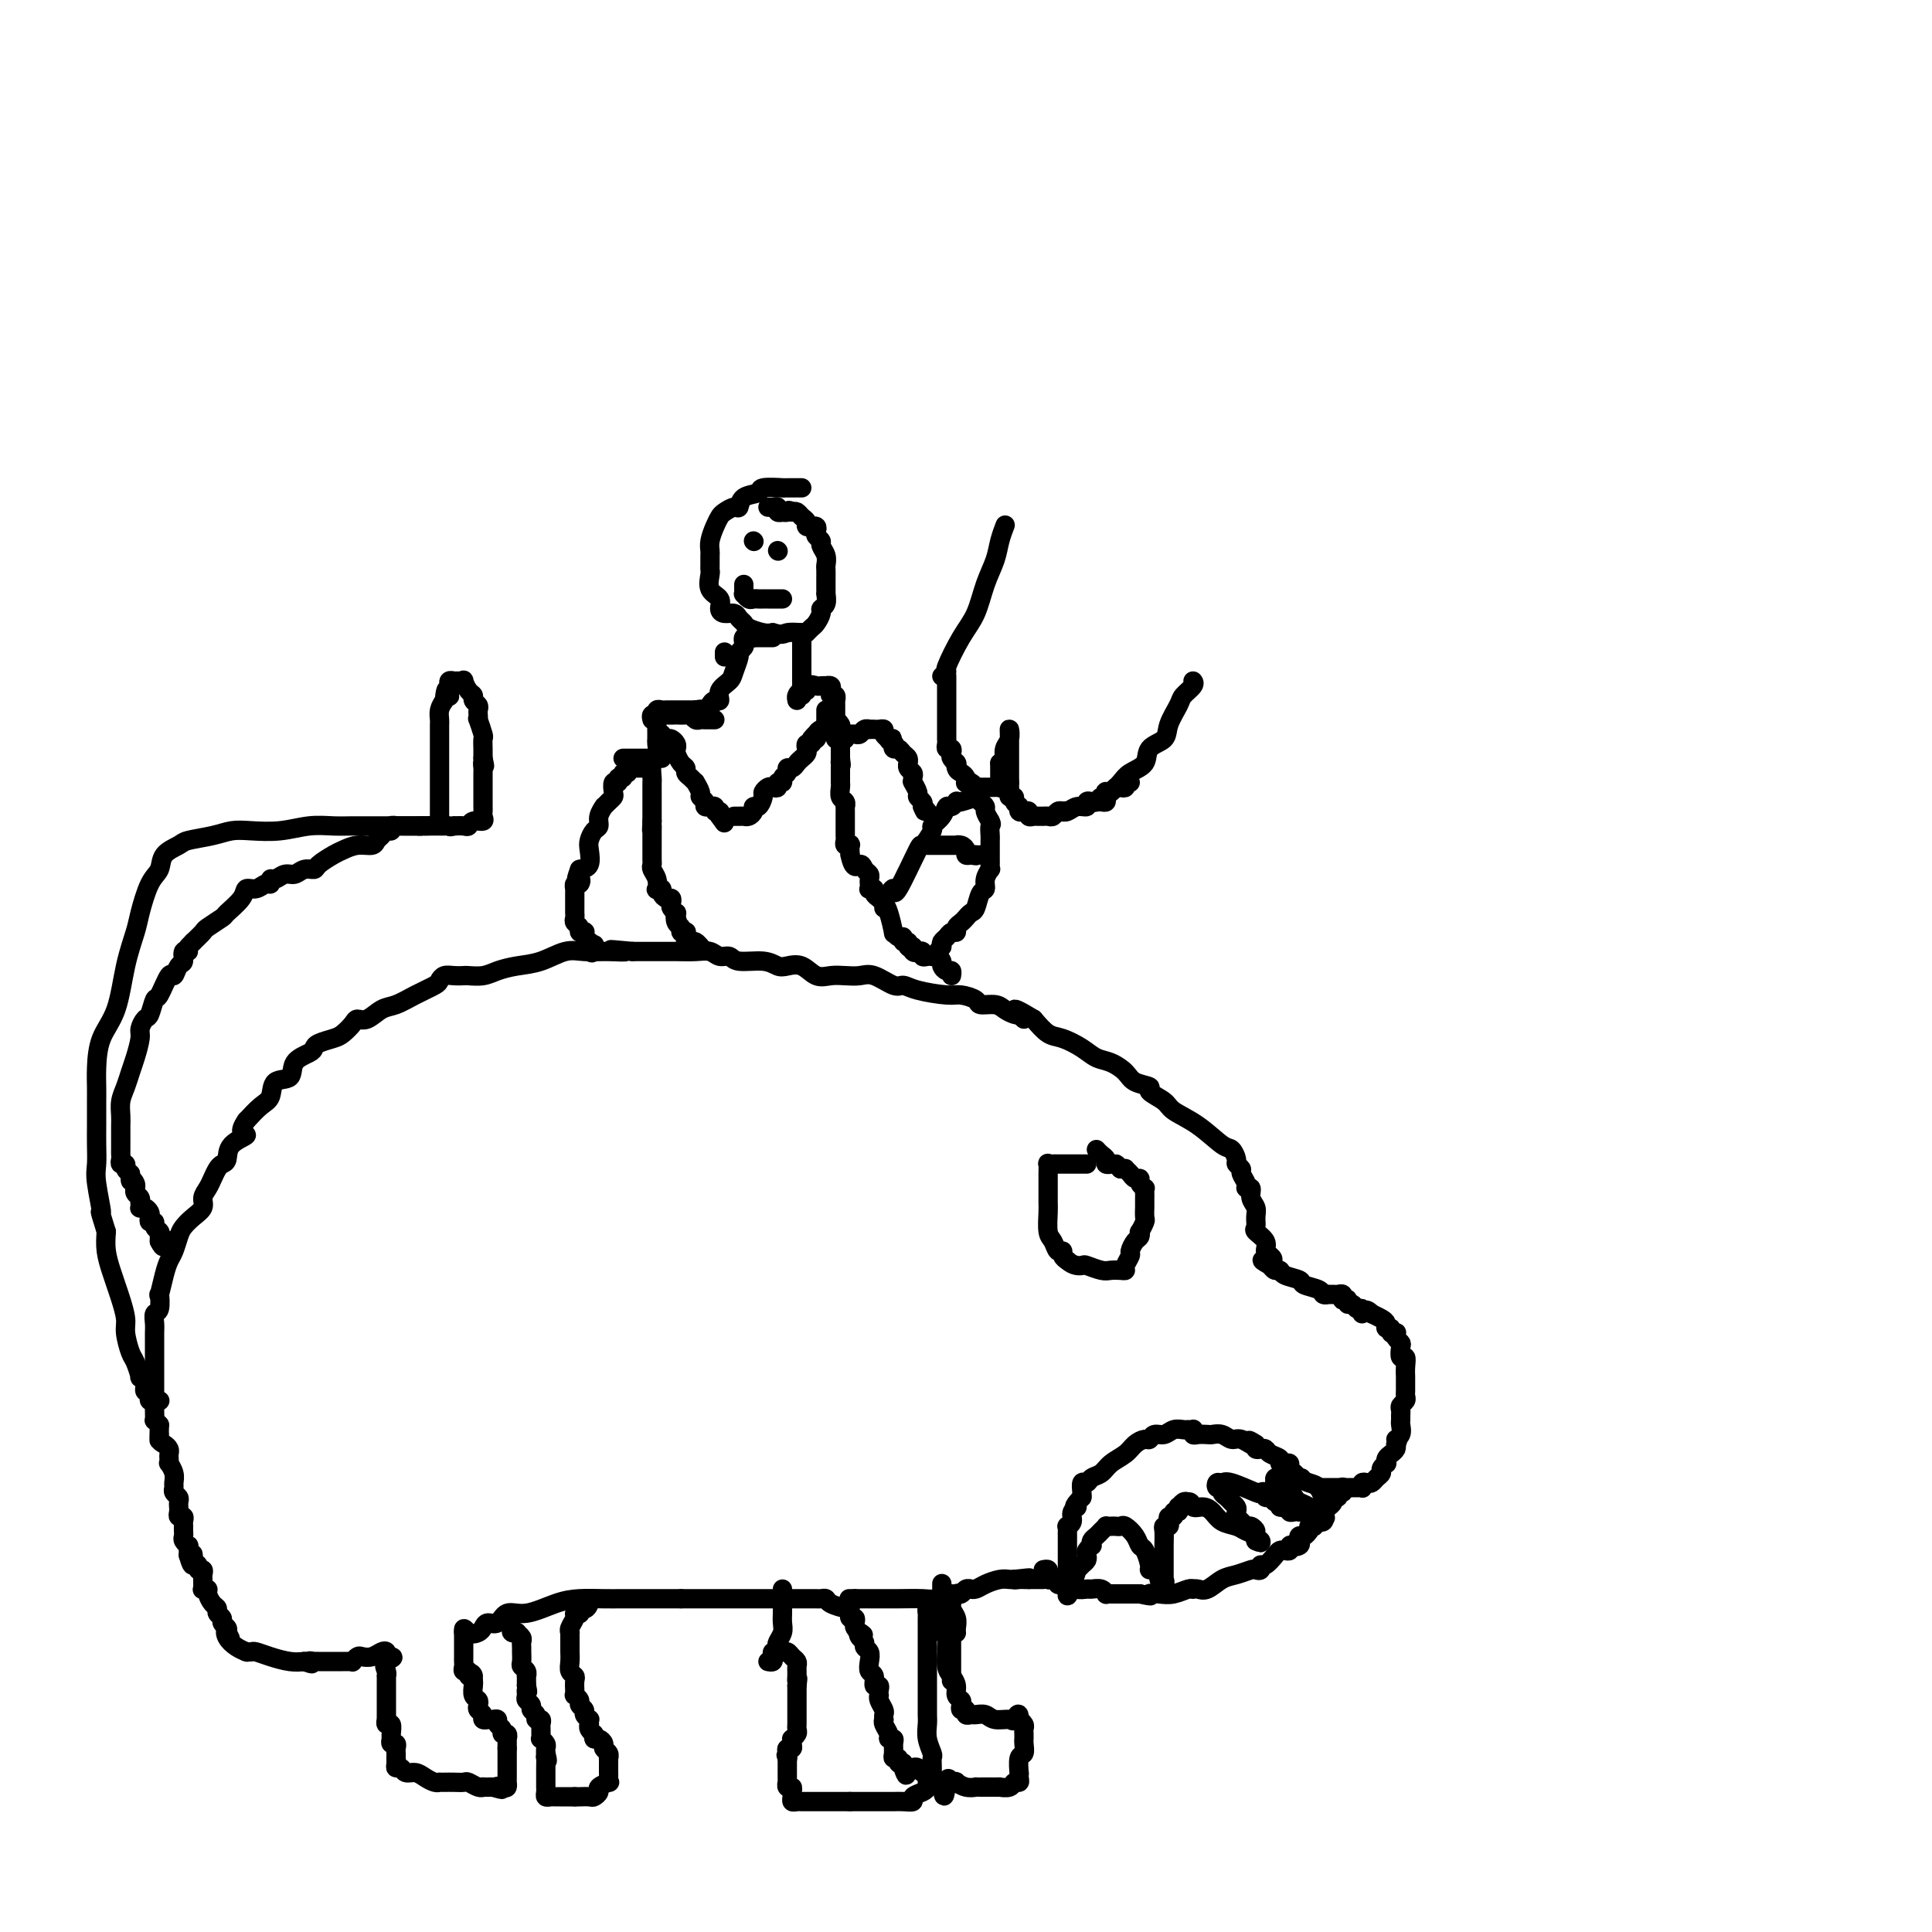 <svg viewBox='0 0 400 400' version='1.1' xmlns='http://www.w3.org/2000/svg' xmlns:xlink='http://www.w3.org/1999/xlink'><g fill='none' stroke='#000000' stroke-width='4' stroke-linecap='round' stroke-linejoin='round'><path d='M273,308c-0.097,-0.000 -0.195,-0.000 0,0c0.195,0.000 0.682,0.000 1,0c0.318,-0.000 0.466,-0.000 1,0c0.534,0.000 1.452,0.000 2,0c0.548,-0.000 0.725,-0.000 1,0c0.275,0.000 0.648,0.001 1,0c0.352,-0.001 0.682,-0.004 1,0c0.318,0.004 0.624,0.015 1,0c0.376,-0.015 0.822,-0.056 1,0c0.178,0.056 0.089,0.208 0,0c-0.089,-0.208 -0.177,-0.777 0,-1c0.177,-0.223 0.621,-0.101 1,0c0.379,0.101 0.694,0.181 1,0c0.306,-0.181 0.604,-0.622 1,-1c0.396,-0.378 0.890,-0.693 1,-1c0.110,-0.307 -0.164,-0.607 0,-1c0.164,-0.393 0.766,-0.879 1,-1c0.234,-0.121 0.101,0.122 0,0c-0.101,-0.122 -0.172,-0.610 0,-1c0.172,-0.390 0.585,-0.682 1,-1c0.415,-0.318 0.833,-0.662 1,-1c0.167,-0.338 0.084,-0.669 0,-1'/><path d='M289,299c0.867,-1.432 0.036,-1.014 0,-1c-0.036,0.014 0.723,-0.378 1,-1c0.277,-0.622 0.073,-1.476 0,-2c-0.073,-0.524 -0.016,-0.718 0,-1c0.016,-0.282 -0.010,-0.653 0,-1c0.010,-0.347 0.055,-0.670 0,-1c-0.055,-0.330 -0.211,-0.666 0,-1c0.211,-0.334 0.789,-0.667 1,-1c0.211,-0.333 0.057,-0.668 0,-1c-0.057,-0.332 -0.015,-0.662 0,-1c0.015,-0.338 0.004,-0.684 0,-1c-0.004,-0.316 -0.000,-0.600 0,-1c0.000,-0.400 -0.004,-0.914 0,-1c0.004,-0.086 0.015,0.257 0,0c-0.015,-0.257 -0.056,-1.116 0,-2c0.056,-0.884 0.207,-1.795 0,-2c-0.207,-0.205 -0.774,0.295 -1,0c-0.226,-0.295 -0.112,-1.386 0,-2c0.112,-0.614 0.222,-0.752 0,-1c-0.222,-0.248 -0.776,-0.606 -1,-1c-0.224,-0.394 -0.116,-0.823 0,-1c0.116,-0.177 0.242,-0.103 0,0c-0.242,0.103 -0.852,0.235 -1,0c-0.148,-0.235 0.165,-0.836 0,-1c-0.165,-0.164 -0.807,0.111 -1,0c-0.193,-0.111 0.063,-0.607 0,-1c-0.063,-0.393 -0.447,-0.684 -1,-1c-0.553,-0.316 -1.277,-0.658 -2,-1'/><path d='M284,272c-1.549,-1.636 -1.922,-0.227 -2,0c-0.078,0.227 0.138,-0.727 0,-1c-0.138,-0.273 -0.629,0.137 -1,0c-0.371,-0.137 -0.621,-0.820 -1,-1c-0.379,-0.180 -0.885,0.144 -1,0c-0.115,-0.144 0.162,-0.757 0,-1c-0.162,-0.243 -0.764,-0.118 -1,0c-0.236,0.118 -0.106,0.228 0,0c0.106,-0.228 0.187,-0.793 0,-1c-0.187,-0.207 -0.642,-0.055 -1,0c-0.358,0.055 -0.619,0.012 -1,0c-0.381,-0.012 -0.884,0.008 -1,0c-0.116,-0.008 0.154,-0.044 0,0c-0.154,0.044 -0.731,0.167 -1,0c-0.269,-0.167 -0.229,-0.623 -1,-1c-0.771,-0.377 -2.353,-0.675 -3,-1c-0.647,-0.325 -0.358,-0.678 -1,-1c-0.642,-0.322 -2.213,-0.612 -3,-1c-0.787,-0.388 -0.789,-0.874 -1,-1c-0.211,-0.126 -0.632,0.107 -1,0c-0.368,-0.107 -0.684,-0.553 -1,-1'/><path d='M263,262c-3.267,-1.723 -0.936,-1.029 0,-1c0.936,0.029 0.475,-0.607 0,-1c-0.475,-0.393 -0.965,-0.542 -1,-1c-0.035,-0.458 0.384,-1.225 0,-2c-0.384,-0.775 -1.571,-1.558 -2,-2c-0.429,-0.442 -0.100,-0.543 0,-1c0.100,-0.457 -0.030,-1.271 0,-2c0.030,-0.729 0.219,-1.374 0,-2c-0.219,-0.626 -0.847,-1.232 -1,-2c-0.153,-0.768 0.170,-1.697 0,-2c-0.170,-0.303 -0.834,0.021 -1,0c-0.166,-0.021 0.167,-0.386 0,-1c-0.167,-0.614 -0.832,-1.479 -1,-2c-0.168,-0.521 0.161,-0.700 0,-1c-0.161,-0.300 -0.814,-0.720 -1,-1c-0.186,-0.280 0.094,-0.421 0,-1c-0.094,-0.579 -0.562,-1.597 -1,-2c-0.438,-0.403 -0.847,-0.192 -2,-1c-1.153,-0.808 -3.049,-2.636 -5,-4c-1.951,-1.364 -3.958,-2.262 -5,-3c-1.042,-0.738 -1.118,-1.314 -2,-2c-0.882,-0.686 -2.571,-1.483 -3,-2c-0.429,-0.517 0.401,-0.754 0,-1c-0.401,-0.246 -2.035,-0.502 -3,-1c-0.965,-0.498 -1.262,-1.237 -2,-2c-0.738,-0.763 -1.916,-1.551 -3,-2c-1.084,-0.449 -2.075,-0.560 -3,-1c-0.925,-0.440 -1.784,-1.211 -3,-2c-1.216,-0.789 -2.789,-1.597 -4,-2c-1.211,-0.403 -2.060,-0.401 -3,-1c-0.940,-0.599 -1.970,-1.800 -3,-3'/><path d='M214,211c-6.733,-4.117 -3.064,-0.910 -2,0c1.064,0.910 -0.476,-0.478 -1,-1c-0.524,-0.522 -0.032,-0.178 0,0c0.032,0.178 -0.395,0.188 -1,0c-0.605,-0.188 -1.387,-0.576 -2,-1c-0.613,-0.424 -1.056,-0.883 -2,-1c-0.944,-0.117 -2.388,0.110 -3,0c-0.612,-0.110 -0.391,-0.556 -1,-1c-0.609,-0.444 -2.048,-0.888 -3,-1c-0.952,-0.112 -1.416,0.106 -3,0c-1.584,-0.106 -4.286,-0.536 -6,-1c-1.714,-0.464 -2.440,-0.961 -3,-1c-0.560,-0.039 -0.954,0.381 -2,0c-1.046,-0.381 -2.744,-1.564 -4,-2c-1.256,-0.436 -2.068,-0.124 -3,0c-0.932,0.124 -1.983,0.061 -3,0c-1.017,-0.061 -2.001,-0.120 -3,0c-0.999,0.120 -2.011,0.421 -3,0c-0.989,-0.421 -1.953,-1.562 -3,-2c-1.047,-0.438 -2.178,-0.174 -3,0c-0.822,0.174 -1.337,0.258 -2,0c-0.663,-0.258 -1.475,-0.857 -3,-1c-1.525,-0.143 -3.762,0.172 -5,0c-1.238,-0.172 -1.478,-0.831 -2,-1c-0.522,-0.169 -1.327,0.151 -2,0c-0.673,-0.151 -1.215,-0.772 -2,-1c-0.785,-0.228 -1.813,-0.061 -3,0c-1.187,0.061 -2.535,0.016 -4,0c-1.465,-0.016 -3.048,-0.004 -4,0c-0.952,0.004 -1.272,0.001 -2,0c-0.728,-0.001 -1.864,-0.001 -3,0'/><path d='M131,197c-8.074,-0.771 -3.260,-0.200 -2,0c1.260,0.200 -1.033,0.028 -3,0c-1.967,-0.028 -3.608,0.086 -5,0c-1.392,-0.086 -2.535,-0.373 -4,0c-1.465,0.373 -3.251,1.406 -5,2c-1.749,0.594 -3.462,0.747 -5,1c-1.538,0.253 -2.901,0.604 -4,1c-1.099,0.396 -1.933,0.837 -3,1c-1.067,0.163 -2.366,0.047 -3,0c-0.634,-0.047 -0.601,-0.024 -1,0c-0.399,0.024 -1.229,0.051 -2,0c-0.771,-0.051 -1.484,-0.178 -2,0c-0.516,0.178 -0.837,0.662 -1,1c-0.163,0.338 -0.169,0.529 -1,1c-0.831,0.471 -2.489,1.222 -4,2c-1.511,0.778 -2.876,1.584 -4,2c-1.124,0.416 -2.006,0.444 -3,1c-0.994,0.556 -2.099,1.640 -3,2c-0.901,0.360 -1.597,-0.006 -2,0c-0.403,0.006 -0.514,0.383 -1,1c-0.486,0.617 -1.346,1.474 -2,2c-0.654,0.526 -1.100,0.720 -2,1c-0.900,0.280 -2.252,0.646 -3,1c-0.748,0.354 -0.891,0.695 -1,1c-0.109,0.305 -0.186,0.575 -1,1c-0.814,0.425 -2.367,1.005 -3,2c-0.633,0.995 -0.346,2.405 -1,3c-0.654,0.595 -2.247,0.376 -3,1c-0.753,0.624 -0.664,2.091 -1,3c-0.336,0.909 -1.096,1.260 -2,2c-0.904,0.740 -1.952,1.870 -3,3'/><path d='M51,232c-2.151,3.078 -0.029,2.774 0,3c0.029,0.226 -2.034,0.980 -3,2c-0.966,1.020 -0.836,2.304 -1,3c-0.164,0.696 -0.623,0.805 -1,1c-0.377,0.195 -0.674,0.475 -1,1c-0.326,0.525 -0.682,1.295 -1,2c-0.318,0.705 -0.600,1.344 -1,2c-0.400,0.656 -0.919,1.329 -1,2c-0.081,0.671 0.277,1.338 0,2c-0.277,0.662 -1.187,1.318 -2,2c-0.813,0.682 -1.527,1.391 -2,2c-0.473,0.609 -0.705,1.118 -1,2c-0.295,0.882 -0.654,2.139 -1,3c-0.346,0.861 -0.680,1.327 -1,2c-0.320,0.673 -0.625,1.552 -1,3c-0.375,1.448 -0.818,3.466 -1,4c-0.182,0.534 -0.101,-0.416 0,0c0.101,0.416 0.223,2.198 0,3c-0.223,0.802 -0.792,0.623 -1,1c-0.208,0.377 -0.056,1.311 0,2c0.056,0.689 0.015,1.133 0,2c-0.015,0.867 -0.004,2.159 0,3c0.004,0.841 0.001,1.233 0,2c-0.001,0.767 -0.000,1.910 0,3c0.000,1.090 0.000,2.128 0,3c-0.000,0.872 -0.001,1.578 0,2c0.001,0.422 0.003,0.561 0,1c-0.003,0.439 -0.011,1.180 0,2c0.011,0.820 0.041,1.721 0,2c-0.041,0.279 -0.155,-0.063 0,0c0.155,0.063 0.577,0.532 1,1'/><path d='M33,295c-0.143,5.201 0.000,2.703 0,2c-0.000,-0.703 -0.144,0.389 0,1c0.144,0.611 0.575,0.742 1,1c0.425,0.258 0.845,0.642 1,1c0.155,0.358 0.045,0.690 0,1c-0.045,0.310 -0.026,0.598 0,1c0.026,0.402 0.060,0.920 0,1c-0.060,0.080 -0.213,-0.277 0,0c0.213,0.277 0.793,1.187 1,2c0.207,0.813 0.041,1.527 0,2c-0.041,0.473 0.041,0.705 0,1c-0.041,0.295 -0.207,0.653 0,1c0.207,0.347 0.788,0.684 1,1c0.212,0.316 0.056,0.610 0,1c-0.056,0.390 -0.011,0.874 0,1c0.011,0.126 -0.011,-0.107 0,0c0.011,0.107 0.056,0.555 0,1c-0.056,0.445 -0.211,0.889 0,1c0.211,0.111 0.789,-0.111 1,0c0.211,0.111 0.057,0.555 0,1c-0.057,0.445 -0.016,0.893 0,1c0.016,0.107 0.008,-0.125 0,0c-0.008,0.125 -0.016,0.607 0,1c0.016,0.393 0.057,0.697 0,1c-0.057,0.303 -0.211,0.606 0,1c0.211,0.394 0.789,0.879 1,1c0.211,0.121 0.057,-0.121 0,0c-0.057,0.121 -0.016,0.606 0,1c0.016,0.394 0.008,0.697 0,1'/><path d='M39,322c1.172,4.128 1.102,0.948 1,0c-0.102,-0.948 -0.238,0.338 0,1c0.238,0.662 0.848,0.702 1,1c0.152,0.298 -0.156,0.853 0,1c0.156,0.147 0.774,-0.115 1,0c0.226,0.115 0.059,0.605 0,1c-0.059,0.395 -0.012,0.694 0,1c0.012,0.306 -0.012,0.620 0,1c0.012,0.380 0.058,0.827 0,1c-0.058,0.173 -0.222,0.074 0,0c0.222,-0.074 0.829,-0.122 1,0c0.171,0.122 -0.094,0.414 0,1c0.094,0.586 0.546,1.466 1,2c0.454,0.534 0.910,0.720 1,1c0.090,0.280 -0.186,0.652 0,1c0.186,0.348 0.833,0.671 1,1c0.167,0.329 -0.147,0.666 0,1c0.147,0.334 0.756,0.667 1,1c0.244,0.333 0.122,0.667 0,1'/><path d='M47,338c1.261,2.443 0.415,0.549 0,0c-0.415,-0.549 -0.399,0.245 0,1c0.399,0.755 1.182,1.470 2,2c0.818,0.530 1.671,0.873 2,1c0.329,0.127 0.135,0.037 0,0c-0.135,-0.037 -0.209,-0.020 0,0c0.209,0.020 0.702,0.044 1,0c0.298,-0.044 0.399,-0.156 1,0c0.601,0.156 1.700,0.581 3,1c1.300,0.419 2.800,0.834 4,1c1.200,0.166 2.100,0.083 3,0'/><path d='M63,344c2.637,0.928 1.230,0.249 1,0c-0.230,-0.249 0.716,-0.067 1,0c0.284,0.067 -0.093,0.018 0,0c0.093,-0.018 0.655,-0.005 1,0c0.345,0.005 0.473,0.001 1,0c0.527,-0.001 1.452,-0.001 2,0c0.548,0.001 0.720,0.001 1,0c0.280,-0.001 0.667,-0.004 1,0c0.333,0.004 0.613,0.015 1,0c0.387,-0.015 0.880,-0.056 1,0c0.120,0.056 -0.133,0.207 0,0c0.133,-0.207 0.652,-0.774 1,-1c0.348,-0.226 0.524,-0.110 1,0c0.476,0.110 1.251,0.215 2,0c0.749,-0.215 1.471,-0.750 2,-1c0.529,-0.250 0.865,-0.214 1,0c0.135,0.214 0.067,0.607 0,1'/><path d='M80,343c2.630,-0.032 0.705,0.387 0,1c-0.705,0.613 -0.189,1.421 0,2c0.189,0.579 0.051,0.928 0,1c-0.051,0.072 -0.014,-0.135 0,0c0.014,0.135 0.004,0.610 0,1c-0.004,0.390 -0.001,0.694 0,1c0.001,0.306 0.000,0.614 0,1c-0.000,0.386 -0.000,0.850 0,1c0.000,0.150 0.000,-0.013 0,0c-0.000,0.013 -0.001,0.204 0,1c0.001,0.796 0.004,2.197 0,3c-0.004,0.803 -0.015,1.006 0,1c0.015,-0.006 0.057,-0.223 0,0c-0.057,0.223 -0.212,0.887 0,1c0.212,0.113 0.793,-0.324 1,0c0.207,0.324 0.041,1.410 0,2c-0.041,0.590 0.041,0.683 0,1c-0.041,0.317 -0.207,0.858 0,1c0.207,0.142 0.788,-0.117 1,0c0.212,0.117 0.057,0.608 0,1c-0.057,0.392 -0.016,0.683 0,1c0.016,0.317 0.008,0.658 0,1'/><path d='M82,364c0.306,3.206 0.070,0.719 0,0c-0.070,-0.719 0.026,0.328 0,1c-0.026,0.672 -0.173,0.967 0,1c0.173,0.033 0.666,-0.198 1,0c0.334,0.198 0.510,0.824 1,1c0.490,0.176 1.293,-0.096 2,0c0.707,0.096 1.316,0.562 2,1c0.684,0.438 1.443,0.849 2,1c0.557,0.151 0.913,0.041 1,0c0.087,-0.041 -0.094,-0.012 0,0c0.094,0.012 0.462,0.007 1,0c0.538,-0.007 1.244,-0.016 2,0c0.756,0.016 1.560,0.057 2,0c0.440,-0.057 0.516,-0.211 1,0c0.484,0.211 1.377,0.789 2,1c0.623,0.211 0.975,0.057 1,0c0.025,-0.057 -0.279,-0.016 0,0c0.279,0.016 1.139,0.008 2,0'/><path d='M102,370c3.276,0.933 1.466,0.265 1,0c-0.466,-0.265 0.411,-0.126 1,0c0.589,0.126 0.890,0.241 1,0c0.110,-0.241 0.030,-0.838 0,-1c-0.030,-0.162 -0.008,0.112 0,0c0.008,-0.112 0.002,-0.608 0,-1c-0.002,-0.392 -0.001,-0.680 0,-1c0.001,-0.320 0.000,-0.674 0,-1c-0.000,-0.326 -0.000,-0.626 0,-1c0.000,-0.374 0.000,-0.821 0,-1c-0.000,-0.179 -0.000,-0.089 0,0c0.000,0.089 0.000,0.178 0,0c-0.000,-0.178 -0.000,-0.622 0,-1c0.000,-0.378 0.000,-0.689 0,-1'/><path d='M105,362c-0.001,-1.399 -0.004,-0.896 0,-1c0.004,-0.104 0.016,-0.816 0,-1c-0.016,-0.184 -0.061,0.158 0,0c0.061,-0.158 0.227,-0.817 0,-1c-0.227,-0.183 -0.848,0.109 -1,0c-0.152,-0.109 0.165,-0.617 0,-1c-0.165,-0.383 -0.814,-0.639 -1,-1c-0.186,-0.361 0.090,-0.828 0,-1c-0.090,-0.172 -0.545,-0.049 -1,0c-0.455,0.049 -0.910,0.024 -1,0c-0.090,-0.024 0.186,-0.048 0,0c-0.186,0.048 -0.833,0.167 -1,0c-0.167,-0.167 0.148,-0.621 0,-1c-0.148,-0.379 -0.758,-0.683 -1,-1c-0.242,-0.317 -0.117,-0.649 0,-1c0.117,-0.351 0.227,-0.723 0,-1c-0.227,-0.277 -0.792,-0.459 -1,-1c-0.208,-0.541 -0.059,-1.440 0,-2c0.059,-0.560 0.030,-0.780 0,-1'/><path d='M98,348c-1.018,-2.409 -0.062,-1.433 0,-1c0.062,0.433 -0.768,0.323 -1,0c-0.232,-0.323 0.134,-0.860 0,-1c-0.134,-0.140 -0.768,0.116 -1,0c-0.232,-0.116 -0.062,-0.605 0,-1c0.062,-0.395 0.017,-0.697 0,-1c-0.017,-0.303 -0.004,-0.606 0,-1c0.004,-0.394 0.001,-0.879 0,-1c-0.001,-0.121 -0.000,0.121 0,0c0.000,-0.121 0.000,-0.607 0,-1c-0.000,-0.393 -0.000,-0.694 0,-1c0.000,-0.306 0.000,-0.618 0,-1c-0.000,-0.382 -0.000,-0.834 0,-1c0.000,-0.166 0.000,-0.048 0,0c-0.000,0.048 -0.000,0.024 0,0'/><path d='M96,338c-0.190,-1.558 0.333,-0.454 1,0c0.667,0.454 1.476,0.257 2,0c0.524,-0.257 0.763,-0.575 1,-1c0.237,-0.425 0.471,-0.958 1,-1c0.529,-0.042 1.354,0.405 2,0c0.646,-0.405 1.114,-1.664 2,-2c0.886,-0.336 2.192,0.250 4,0c1.808,-0.250 4.120,-1.335 6,-2c1.880,-0.665 3.328,-0.910 5,-1c1.672,-0.090 3.569,-0.024 5,0c1.431,0.024 2.397,0.006 4,0c1.603,-0.006 3.844,-0.002 5,0c1.156,0.002 1.227,0.000 2,0c0.773,-0.000 2.246,-0.000 3,0c0.754,0.000 0.787,0.000 1,0c0.213,-0.000 0.607,-0.000 1,0'/><path d='M141,331c3.689,-0.000 2.412,-0.000 2,0c-0.412,0.000 0.041,0.000 1,0c0.959,-0.000 2.424,-0.000 4,0c1.576,0.000 3.262,0.000 5,0c1.738,-0.000 3.526,-0.000 5,0c1.474,0.000 2.632,0.000 4,0c1.368,-0.000 2.944,-0.001 4,0c1.056,0.001 1.590,0.003 2,0c0.410,-0.003 0.694,-0.011 1,0c0.306,0.011 0.632,0.042 1,0c0.368,-0.042 0.778,-0.156 1,0c0.222,0.156 0.256,0.582 1,1c0.744,0.418 2.200,0.829 3,1c0.800,0.171 0.945,0.102 1,0c0.055,-0.102 0.018,-0.238 0,0c-0.018,0.238 -0.019,0.851 0,1c0.019,0.149 0.057,-0.167 0,0c-0.057,0.167 -0.209,0.818 0,1c0.209,0.182 0.778,-0.106 1,0c0.222,0.106 0.098,0.605 0,1c-0.098,0.395 -0.171,0.684 0,1c0.171,0.316 0.585,0.658 1,1'/><path d='M178,338c1.410,1.035 0.434,0.122 0,0c-0.434,-0.122 -0.326,0.547 0,1c0.326,0.453 0.871,0.689 1,1c0.129,0.311 -0.158,0.698 0,1c0.158,0.302 0.759,0.519 1,1c0.241,0.481 0.121,1.224 0,2c-0.121,0.776 -0.243,1.584 0,2c0.243,0.416 0.850,0.441 1,1c0.150,0.559 -0.156,1.652 0,2c0.156,0.348 0.773,-0.048 1,0c0.227,0.048 0.065,0.542 0,1c-0.065,0.458 -0.031,0.882 0,1c0.031,0.118 0.061,-0.070 0,0c-0.061,0.070 -0.212,0.396 0,1c0.212,0.604 0.788,1.484 1,2c0.212,0.516 0.061,0.666 0,1c-0.061,0.334 -0.031,0.850 0,1c0.031,0.150 0.065,-0.065 0,0c-0.065,0.065 -0.228,0.412 0,1c0.228,0.588 0.846,1.418 1,2c0.154,0.582 -0.156,0.916 0,1c0.156,0.084 0.778,-0.084 1,0c0.222,0.084 0.045,0.418 0,1c-0.045,0.582 0.043,1.410 0,2c-0.043,0.590 -0.218,0.942 0,1c0.218,0.058 0.828,-0.177 1,0c0.172,0.177 -0.094,0.765 0,1c0.094,0.235 0.547,0.118 1,0'/><path d='M187,365c1.344,4.405 0.205,1.916 0,1c-0.205,-0.916 0.523,-0.260 1,0c0.477,0.260 0.702,0.125 1,0c0.298,-0.125 0.668,-0.240 1,0c0.332,0.240 0.625,0.834 1,1c0.375,0.166 0.833,-0.096 1,0c0.167,0.096 0.043,0.551 0,1c-0.043,0.449 -0.005,0.894 0,1c0.005,0.106 -0.021,-0.125 0,0c0.021,0.125 0.091,0.608 0,1c-0.091,0.392 -0.343,0.693 -1,1c-0.657,0.307 -1.719,0.618 -2,1c-0.281,0.382 0.220,0.834 0,1c-0.220,0.166 -1.162,0.044 -2,0c-0.838,-0.044 -1.571,-0.012 -2,0c-0.429,0.012 -0.554,0.003 -1,0c-0.446,-0.003 -1.212,-0.001 -2,0c-0.788,0.001 -1.597,0.000 -2,0c-0.403,-0.000 -0.401,-0.000 -1,0c-0.599,0.000 -1.800,0.000 -3,0'/><path d='M176,373c-2.130,0.000 -0.955,0.000 -1,0c-0.045,-0.000 -1.311,-0.000 -2,0c-0.689,0.000 -0.800,0.000 -1,0c-0.200,-0.000 -0.487,-0.000 -1,0c-0.513,0.000 -1.252,0.001 -2,0c-0.748,-0.001 -1.507,-0.003 -2,0c-0.493,0.003 -0.721,0.012 -1,0c-0.279,-0.012 -0.610,-0.046 -1,0c-0.390,0.046 -0.840,0.171 -1,0c-0.160,-0.171 -0.029,-0.638 0,-1c0.029,-0.362 -0.045,-0.618 0,-1c0.045,-0.382 0.208,-0.890 0,-1c-0.208,-0.110 -0.788,0.178 -1,0c-0.212,-0.178 -0.057,-0.821 0,-1c0.057,-0.179 0.015,0.107 0,0c-0.015,-0.107 -0.004,-0.606 0,-1c0.004,-0.394 0.001,-0.683 0,-1c-0.001,-0.317 -0.000,-0.662 0,-1c0.000,-0.338 0.000,-0.668 0,-1c-0.000,-0.332 -0.000,-0.666 0,-1'/><path d='M163,364c-0.468,-1.349 -0.140,-0.220 0,0c0.140,0.220 0.090,-0.467 0,-1c-0.090,-0.533 -0.221,-0.913 0,-1c0.221,-0.087 0.795,0.117 1,0c0.205,-0.117 0.041,-0.556 0,-1c-0.041,-0.444 0.042,-0.892 0,-1c-0.042,-0.108 -0.207,0.125 0,0c0.207,-0.125 0.788,-0.607 1,-1c0.212,-0.393 0.057,-0.697 0,-1c-0.057,-0.303 -0.015,-0.606 0,-1c0.015,-0.394 0.004,-0.879 0,-1c-0.004,-0.121 -0.001,0.122 0,0c0.001,-0.122 0.000,-0.610 0,-1c-0.000,-0.390 -0.000,-0.682 0,-1c0.000,-0.318 0.000,-0.663 0,-1c-0.000,-0.337 -0.000,-0.668 0,-1c0.000,-0.332 0.000,-0.666 0,-1c-0.000,-0.334 -0.000,-0.667 0,-1c0.000,-0.333 0.000,-0.667 0,-1'/><path d='M165,349c0.309,-2.483 0.083,-1.190 0,-1c-0.083,0.190 -0.021,-0.723 0,-1c0.021,-0.277 0.003,0.081 0,0c-0.003,-0.081 0.010,-0.600 0,-1c-0.010,-0.400 -0.044,-0.681 0,-1c0.044,-0.319 0.166,-0.678 0,-1c-0.166,-0.322 -0.619,-0.608 -1,-1c-0.381,-0.392 -0.690,-0.888 -1,-1c-0.310,-0.112 -0.622,0.162 -1,0c-0.378,-0.162 -0.822,-0.761 -1,-1c-0.178,-0.239 -0.089,-0.120 0,0'/><path d='M177,331c0.000,0.000 0.100,0.100 0.1,0.1'/><path d='M176,331c-0.186,0.000 -0.373,0.000 0,0c0.373,-0.000 1.304,-0.000 2,0c0.696,0.000 1.157,0.001 2,0c0.843,-0.001 2.070,-0.004 3,0c0.930,0.004 1.565,0.015 3,0c1.435,-0.015 3.670,-0.056 5,0c1.330,0.056 1.757,0.207 3,0c1.243,-0.207 3.304,-0.773 4,-1c0.696,-0.227 0.028,-0.113 0,0c-0.028,0.113 0.583,0.227 1,0c0.417,-0.227 0.638,-0.796 1,-1c0.362,-0.204 0.863,-0.044 1,0c0.137,0.044 -0.090,-0.027 0,0c0.090,0.027 0.496,0.151 1,0c0.504,-0.151 1.104,-0.576 2,-1c0.896,-0.424 2.087,-0.845 3,-1c0.913,-0.155 1.546,-0.044 2,0c0.454,0.044 0.727,0.022 1,0'/><path d='M210,327c5.524,-0.619 2.334,-0.166 1,0c-1.334,0.166 -0.811,0.044 0,0c0.811,-0.044 1.911,-0.012 2,0c0.089,0.012 -0.832,0.003 -1,0c-0.168,-0.003 0.416,-0.002 1,0'/><path d='M213,327c0.646,0.000 0.761,0.000 1,0c0.239,0.000 0.603,0.000 1,0c0.397,0.000 0.828,0.000 1,0c0.172,-0.000 0.086,0.000 0,0'/><path d='M159,344c0.415,0.081 0.829,0.162 1,0c0.171,-0.162 0.097,-0.567 0,-1c-0.097,-0.433 -0.218,-0.892 0,-1c0.218,-0.108 0.776,0.137 1,0c0.224,-0.137 0.112,-0.656 0,-1c-0.112,-0.344 -0.226,-0.512 0,-1c0.226,-0.488 0.793,-1.297 1,-2c0.207,-0.703 0.056,-1.302 0,-2c-0.056,-0.698 -0.015,-1.496 0,-2c0.015,-0.504 0.004,-0.713 0,-1c-0.004,-0.287 -0.001,-0.651 0,-1c0.001,-0.349 0.000,-0.682 0,-1c-0.000,-0.318 -0.000,-0.621 0,-1c0.000,-0.379 0.000,-0.833 0,-1c-0.000,-0.167 -0.000,-0.048 0,0c0.000,0.048 0.000,0.024 0,0'/><path d='M106,337c-0.121,0.416 -0.243,0.832 0,1c0.243,0.168 0.850,0.087 1,0c0.150,-0.087 -0.156,-0.179 0,0c0.156,0.179 0.774,0.629 1,1c0.226,0.371 0.060,0.663 0,1c-0.060,0.337 -0.012,0.720 0,1c0.012,0.280 -0.011,0.457 0,1c0.011,0.543 0.055,1.451 0,2c-0.055,0.549 -0.211,0.739 0,1c0.211,0.261 0.789,0.595 1,1c0.211,0.405 0.057,0.882 0,1c-0.057,0.118 -0.015,-0.122 0,0c0.015,0.122 0.004,0.606 0,1c-0.004,0.394 -0.002,0.697 0,1'/><path d='M109,349c0.459,2.035 0.108,1.123 0,1c-0.108,-0.123 0.028,0.544 0,1c-0.028,0.456 -0.219,0.700 0,1c0.219,0.300 0.847,0.654 1,1c0.153,0.346 -0.169,0.684 0,1c0.169,0.316 0.830,0.609 1,1c0.170,0.391 -0.151,0.878 0,1c0.151,0.122 0.773,-0.121 1,0c0.227,0.121 0.060,0.606 0,1c-0.060,0.394 -0.012,0.697 0,1c0.012,0.303 -0.011,0.606 0,1c0.011,0.394 0.055,0.879 0,1c-0.055,0.121 -0.211,-0.122 0,0c0.211,0.122 0.788,0.610 1,1c0.212,0.390 0.061,0.683 0,1c-0.061,0.317 -0.030,0.659 0,1'/><path d='M113,363c0.619,2.421 0.166,1.475 0,1c-0.166,-0.475 -0.044,-0.477 0,0c0.044,0.477 0.012,1.433 0,2c-0.012,0.567 -0.003,0.744 0,1c0.003,0.256 0.001,0.590 0,1c-0.001,0.410 -0.000,0.897 0,1c0.000,0.103 -0.001,-0.179 0,0c0.001,0.179 0.003,0.818 0,1c-0.003,0.182 -0.012,-0.095 0,0c0.012,0.095 0.043,0.561 0,1c-0.043,0.439 -0.162,0.850 0,1c0.162,0.150 0.603,0.040 1,0c0.397,-0.040 0.750,-0.011 1,0c0.250,0.011 0.397,0.003 1,0c0.603,-0.003 1.662,-0.001 2,0c0.338,0.001 -0.046,0.000 0,0c0.046,-0.000 0.523,-0.000 1,0'/><path d='M119,372c1.045,0.004 0.656,0.012 1,0c0.344,-0.012 1.420,-0.046 2,0c0.580,0.046 0.663,0.171 1,0c0.337,-0.171 0.927,-0.637 1,-1c0.073,-0.363 -0.373,-0.622 0,-1c0.373,-0.378 1.564,-0.875 2,-1c0.436,-0.125 0.117,0.121 0,0c-0.117,-0.121 -0.031,-0.611 0,-1c0.031,-0.389 0.008,-0.678 0,-1c-0.008,-0.322 -0.001,-0.678 0,-1c0.001,-0.322 -0.004,-0.611 0,-1c0.004,-0.389 0.016,-0.877 0,-1c-0.016,-0.123 -0.060,0.121 0,0c0.060,-0.121 0.222,-0.607 0,-1c-0.222,-0.393 -0.830,-0.694 -1,-1c-0.170,-0.306 0.099,-0.618 0,-1c-0.099,-0.382 -0.565,-0.834 -1,-1c-0.435,-0.166 -0.839,-0.048 -1,0c-0.161,0.048 -0.081,0.024 0,0'/><path d='M123,360c-0.404,-1.421 0.088,-0.973 0,-1c-0.088,-0.027 -0.754,-0.528 -1,-1c-0.246,-0.472 -0.070,-0.914 0,-1c0.070,-0.086 0.034,0.184 0,0c-0.034,-0.184 -0.066,-0.823 0,-1c0.066,-0.177 0.229,0.108 0,0c-0.229,-0.108 -0.850,-0.607 -1,-1c-0.150,-0.393 0.170,-0.679 0,-1c-0.170,-0.321 -0.830,-0.676 -1,-1c-0.170,-0.324 0.150,-0.615 0,-1c-0.150,-0.385 -0.771,-0.863 -1,-1c-0.229,-0.137 -0.065,0.066 0,0c0.065,-0.066 0.032,-0.402 0,-1c-0.032,-0.598 -0.061,-1.460 0,-2c0.061,-0.540 0.212,-0.760 0,-1c-0.212,-0.240 -0.789,-0.502 -1,-1c-0.211,-0.498 -0.057,-1.234 0,-2c0.057,-0.766 0.015,-1.564 0,-2c-0.015,-0.436 -0.005,-0.511 0,-1c0.005,-0.489 0.005,-1.391 0,-2c-0.005,-0.609 -0.017,-0.923 0,-1c0.017,-0.077 0.061,0.084 0,0c-0.061,-0.084 -0.226,-0.414 0,-1c0.226,-0.586 0.845,-1.428 1,-2c0.155,-0.572 -0.154,-0.875 0,-1c0.154,-0.125 0.772,-0.072 1,0c0.228,0.072 0.065,0.163 0,0c-0.065,-0.163 -0.033,-0.582 0,-1'/><path d='M120,333c0.475,-1.657 0.663,-0.300 1,0c0.337,0.300 0.821,-0.458 1,-1c0.179,-0.542 0.051,-0.869 0,-1c-0.051,-0.131 -0.026,-0.065 0,0'/><path d='M193,333c-0.423,-0.118 -0.845,-0.236 -1,0c-0.155,0.236 -0.041,0.825 0,1c0.041,0.175 0.011,-0.065 0,0c-0.011,0.065 -0.003,0.434 0,1c0.003,0.566 0.001,1.330 0,2c-0.001,0.670 -0.000,1.247 0,2c0.000,0.753 0.000,1.682 0,3c-0.000,1.318 -0.000,3.025 0,4c0.000,0.975 0.000,1.219 0,2c-0.000,0.781 -0.001,2.098 0,3c0.001,0.902 0.004,1.387 0,2c-0.004,0.613 -0.015,1.354 0,2c0.015,0.646 0.057,1.198 0,2c-0.057,0.802 -0.211,1.853 0,3c0.211,1.147 0.789,2.388 1,3c0.211,0.612 0.056,0.595 0,1c-0.056,0.405 -0.012,1.233 0,2c0.012,0.767 -0.008,1.473 0,2c0.008,0.527 0.043,0.873 0,1c-0.043,0.127 -0.166,0.034 0,0c0.166,-0.034 0.619,-0.010 1,0c0.381,0.010 0.691,0.005 1,0'/><path d='M195,369c0.493,5.570 0.726,1.496 1,0c0.274,-1.496 0.589,-0.415 1,0c0.411,0.415 0.918,0.164 1,0c0.082,-0.164 -0.262,-0.240 0,0c0.262,0.240 1.131,0.796 2,1c0.869,0.204 1.739,0.055 2,0c0.261,-0.055 -0.085,-0.015 0,0c0.085,0.015 0.601,0.004 1,0c0.399,-0.004 0.679,-0.001 1,0c0.321,0.001 0.681,0.001 1,0c0.319,-0.001 0.596,-0.004 1,0c0.404,0.004 0.935,0.016 1,0c0.065,-0.016 -0.336,-0.059 0,0c0.336,0.059 1.411,0.222 2,0c0.589,-0.222 0.694,-0.827 1,-1c0.306,-0.173 0.813,0.086 1,0c0.187,-0.086 0.054,-0.519 0,-1c-0.054,-0.481 -0.029,-1.011 0,-1c0.029,0.011 0.060,0.563 0,0c-0.060,-0.563 -0.212,-2.241 0,-3c0.212,-0.759 0.789,-0.599 1,-1c0.211,-0.401 0.056,-1.364 0,-2c-0.056,-0.636 -0.014,-0.944 0,-1c0.014,-0.056 0.000,0.139 0,0c-0.000,-0.139 0.014,-0.612 0,-1c-0.014,-0.388 -0.055,-0.692 0,-1c0.055,-0.308 0.207,-0.621 0,-1c-0.207,-0.379 -0.773,-0.822 -1,-1c-0.227,-0.178 -0.113,-0.089 0,0'/><path d='M211,356c0.101,-2.161 -0.645,-0.565 -1,0c-0.355,0.565 -0.318,0.099 -1,0c-0.682,-0.099 -2.082,0.171 -3,0c-0.918,-0.171 -1.355,-0.782 -2,-1c-0.645,-0.218 -1.497,-0.044 -2,0c-0.503,0.044 -0.657,-0.044 -1,0c-0.343,0.044 -0.875,0.219 -1,0c-0.125,-0.219 0.159,-0.831 0,-1c-0.159,-0.169 -0.760,0.107 -1,0c-0.240,-0.107 -0.120,-0.595 0,-1c0.120,-0.405 0.239,-0.726 0,-1c-0.239,-0.274 -0.834,-0.501 -1,-1c-0.166,-0.499 0.099,-1.270 0,-2c-0.099,-0.730 -0.561,-1.418 -1,-2c-0.439,-0.582 -0.853,-1.059 -1,-2c-0.147,-0.941 -0.025,-2.345 0,-3c0.025,-0.655 -0.046,-0.560 0,-1c0.046,-0.440 0.208,-1.414 0,-2c-0.208,-0.586 -0.788,-0.785 -1,-1c-0.212,-0.215 -0.057,-0.445 0,-1c0.057,-0.555 0.015,-1.434 0,-2c-0.015,-0.566 -0.004,-0.817 0,-2c0.004,-1.183 0.001,-3.296 0,-4c-0.001,-0.704 -0.000,0.003 0,0c0.000,-0.003 0.000,-0.715 0,-1c-0.000,-0.285 -0.000,-0.142 0,0'/><path d='M198,338c-0.002,-0.017 -0.004,-0.035 0,0c0.004,0.035 0.015,0.122 0,0c-0.015,-0.122 -0.057,-0.454 0,-1c0.057,-0.546 0.211,-1.306 0,-2c-0.211,-0.694 -0.789,-1.323 -1,-2c-0.211,-0.677 -0.057,-1.402 0,-2c0.057,-0.598 0.015,-1.068 0,-1c-0.015,0.068 -0.004,0.676 0,1c0.004,0.324 0.001,0.366 0,1c-0.001,0.634 -0.000,1.861 0,3c0.000,1.139 0.000,2.189 0,3c-0.000,0.811 -0.000,1.383 0,2c0.000,0.617 0.000,1.280 0,2c-0.000,0.720 -0.000,1.498 0,2c0.000,0.502 0.000,0.727 0,1c-0.000,0.273 -0.000,0.595 0,1c0.000,0.405 0.000,0.892 0,1c-0.000,0.108 -0.000,-0.163 0,0c0.000,0.163 0.000,0.761 0,1c-0.000,0.239 -0.000,0.120 0,0'/><path d='M216,325c0.417,-0.083 0.834,-0.167 1,0c0.166,0.167 0.082,0.584 0,1c-0.082,0.416 -0.162,0.829 0,1c0.162,0.171 0.564,0.098 1,0c0.436,-0.098 0.904,-0.222 1,0c0.096,0.222 -0.181,0.791 0,1c0.181,0.209 0.821,0.060 1,0c0.179,-0.060 -0.103,-0.030 0,0c0.103,0.030 0.590,0.061 1,0c0.410,-0.061 0.743,-0.213 1,0c0.257,0.213 0.437,0.793 1,1c0.563,0.207 1.509,0.041 2,0c0.491,-0.041 0.526,0.041 1,0c0.474,-0.041 1.388,-0.207 2,0c0.612,0.207 0.922,0.788 1,1c0.078,0.212 -0.076,0.057 0,0c0.076,-0.057 0.381,-0.015 1,0c0.619,0.015 1.551,0.004 2,0c0.449,-0.004 0.414,-0.001 1,0c0.586,0.001 1.793,0.001 3,0'/><path d='M236,330c3.463,0.778 2.119,0.222 2,0c-0.119,-0.222 0.987,-0.112 2,0c1.013,0.112 1.934,0.226 3,0c1.066,-0.226 2.277,-0.791 3,-1c0.723,-0.209 0.959,-0.063 1,0c0.041,0.063 -0.114,0.042 0,0c0.114,-0.042 0.496,-0.106 1,0c0.504,0.106 1.129,0.382 2,0c0.871,-0.382 1.989,-1.422 3,-2c1.011,-0.578 1.917,-0.695 3,-1c1.083,-0.305 2.345,-0.798 3,-1c0.655,-0.202 0.704,-0.113 1,0c0.296,0.113 0.839,0.251 1,0c0.161,-0.251 -0.059,-0.891 0,-1c0.059,-0.109 0.398,0.311 1,0c0.602,-0.311 1.467,-1.355 2,-2c0.533,-0.645 0.734,-0.891 1,-1c0.266,-0.109 0.597,-0.081 1,0c0.403,0.081 0.878,0.214 1,0c0.122,-0.214 -0.108,-0.775 0,-1c0.108,-0.225 0.554,-0.112 1,0'/><path d='M268,320c2.725,-1.404 0.537,-0.414 0,0c-0.537,0.414 0.577,0.252 1,0c0.423,-0.252 0.155,-0.593 0,-1c-0.155,-0.407 -0.195,-0.879 0,-1c0.195,-0.121 0.627,0.108 1,0c0.373,-0.108 0.686,-0.554 1,-1'/><path d='M271,317c0.399,-0.687 -0.103,-0.905 0,-1c0.103,-0.095 0.812,-0.068 1,0c0.188,0.068 -0.143,0.177 0,0c0.143,-0.177 0.760,-0.640 1,-1c0.240,-0.360 0.102,-0.618 0,-1c-0.102,-0.382 -0.167,-0.890 0,-1c0.167,-0.110 0.565,0.177 1,0c0.435,-0.177 0.905,-0.817 1,-1c0.095,-0.183 -0.186,0.090 0,0c0.186,-0.090 0.838,-0.545 1,-1c0.162,-0.455 -0.167,-0.910 0,-1c0.167,-0.090 0.829,0.186 1,0c0.171,-0.186 -0.150,-0.834 0,-1c0.150,-0.166 0.772,0.151 1,0c0.228,-0.151 0.061,-0.772 0,-1c-0.061,-0.228 -0.018,-0.065 0,0c0.018,0.065 0.009,0.033 0,0'/><path d='M225,241c-0.323,-0.000 -0.646,-0.000 -1,0c-0.354,0.000 -0.739,0.000 -1,0c-0.261,-0.000 -0.398,-0.000 -1,0c-0.602,0.000 -1.668,0.000 -2,0c-0.332,-0.000 0.069,-0.002 0,0c-0.069,0.002 -0.607,0.006 -1,0c-0.393,-0.006 -0.641,-0.021 -1,0c-0.359,0.021 -0.828,0.079 -1,0c-0.172,-0.079 -0.046,-0.294 0,0c0.046,0.294 0.011,1.098 0,2c-0.011,0.902 -0.000,1.904 0,3c0.000,1.096 -0.011,2.287 0,3c0.011,0.713 0.045,0.947 0,2c-0.045,1.053 -0.171,2.926 0,4c0.171,1.074 0.637,1.348 1,2c0.363,0.652 0.623,1.680 1,2c0.377,0.320 0.871,-0.068 1,0c0.129,0.068 -0.106,0.591 0,1c0.106,0.409 0.553,0.705 1,1'/><path d='M221,261c1.280,1.171 2.479,1.098 3,1c0.521,-0.098 0.364,-0.222 1,0c0.636,0.222 2.064,0.790 3,1c0.936,0.210 1.379,0.063 2,0c0.621,-0.063 1.419,-0.043 2,0c0.581,0.043 0.943,0.110 1,0c0.057,-0.110 -0.191,-0.396 0,-1c0.191,-0.604 0.822,-1.525 1,-2c0.178,-0.475 -0.097,-0.504 0,-1c0.097,-0.496 0.566,-1.461 1,-2c0.434,-0.539 0.834,-0.654 1,-1c0.166,-0.346 0.097,-0.924 0,-1c-0.097,-0.076 -0.222,0.348 0,0c0.222,-0.348 0.792,-1.469 1,-2c0.208,-0.531 0.056,-0.471 0,-1c-0.056,-0.529 -0.015,-1.647 0,-2c0.015,-0.353 0.004,0.059 0,0c-0.004,-0.059 0.000,-0.589 0,-1c-0.000,-0.411 -0.004,-0.701 0,-1c0.004,-0.299 0.016,-0.606 0,-1c-0.016,-0.394 -0.060,-0.875 0,-1c0.060,-0.125 0.224,0.107 0,0c-0.224,-0.107 -0.834,-0.554 -1,-1c-0.166,-0.446 0.114,-0.890 0,-1c-0.114,-0.110 -0.622,0.114 -1,0c-0.378,-0.114 -0.627,-0.567 -1,-1c-0.373,-0.433 -0.870,-0.847 -1,-1c-0.130,-0.153 0.106,-0.044 0,0c-0.106,0.044 -0.553,0.022 -1,0'/><path d='M232,242c-0.935,-1.001 -0.772,-1.003 -1,-1c-0.228,0.003 -0.849,0.012 -1,0c-0.151,-0.012 0.166,-0.045 0,0c-0.166,0.045 -0.815,0.170 -1,0c-0.185,-0.170 0.095,-0.633 0,-1c-0.095,-0.367 -0.564,-0.637 -1,-1c-0.436,-0.363 -0.839,-0.818 -1,-1c-0.161,-0.182 -0.081,-0.091 0,0'/><path d='M275,311c0.000,0.000 0.000,-1.000 0,-1'/><path d='M275,310c-0.190,-0.046 -0.667,0.338 -1,0c-0.333,-0.338 -0.524,-1.400 -1,-2c-0.476,-0.600 -1.237,-0.739 -2,-1c-0.763,-0.261 -1.528,-0.645 -2,-1c-0.472,-0.355 -0.653,-0.683 -1,-1c-0.347,-0.317 -0.862,-0.624 -1,-1c-0.138,-0.376 0.100,-0.822 0,-1c-0.100,-0.178 -0.538,-0.090 -1,0c-0.462,0.090 -0.950,0.182 -1,0c-0.050,-0.182 0.337,-0.636 0,-1c-0.337,-0.364 -1.397,-0.636 -2,-1c-0.603,-0.364 -0.749,-0.819 -1,-1c-0.251,-0.181 -0.606,-0.087 -1,0c-0.394,0.087 -0.827,0.168 -1,0c-0.173,-0.168 -0.087,-0.584 0,-1'/><path d='M260,299c-2.452,-1.637 -1.081,-0.228 -1,0c0.081,0.228 -1.129,-0.723 -2,-1c-0.871,-0.277 -1.403,0.122 -2,0c-0.597,-0.122 -1.260,-0.764 -2,-1c-0.740,-0.236 -1.558,-0.067 -2,0c-0.442,0.067 -0.510,0.032 -1,0c-0.490,-0.032 -1.402,-0.061 -2,0c-0.598,0.061 -0.880,0.213 -1,0c-0.120,-0.213 -0.077,-0.790 0,-1c0.077,-0.210 0.187,-0.052 0,0c-0.187,0.052 -0.670,-0.001 -1,0c-0.330,0.001 -0.508,0.057 -1,0c-0.492,-0.057 -1.297,-0.226 -2,0c-0.703,0.226 -1.305,0.847 -2,1c-0.695,0.153 -1.484,-0.163 -2,0c-0.516,0.163 -0.761,0.806 -1,1c-0.239,0.194 -0.472,-0.060 -1,0c-0.528,0.060 -1.349,0.436 -2,1c-0.651,0.564 -1.130,1.318 -2,2c-0.870,0.682 -2.132,1.291 -3,2c-0.868,0.709 -1.343,1.517 -2,2c-0.657,0.483 -1.497,0.640 -2,1c-0.503,0.360 -0.671,0.921 -1,1c-0.329,0.079 -0.819,-0.325 -1,0c-0.181,0.325 -0.052,1.379 0,2c0.052,0.621 0.026,0.811 0,1'/><path d='M224,310c-2.482,2.431 -1.187,2.010 -1,2c0.187,-0.010 -0.735,0.393 -1,1c-0.265,0.607 0.125,1.420 0,2c-0.125,0.580 -0.766,0.929 -1,1c-0.234,0.071 -0.063,-0.136 0,0c0.063,0.136 0.017,0.614 0,1c-0.017,0.386 -0.005,0.681 0,1c0.005,0.319 0.001,0.661 0,1c-0.001,0.339 -0.000,0.673 0,1c0.000,0.327 0.000,0.646 0,1c-0.000,0.354 -0.000,0.743 0,1c0.000,0.257 0.000,0.383 0,1c-0.000,0.617 -0.000,1.724 0,2c0.000,0.276 0.000,-0.280 0,0c-0.000,0.280 -0.000,1.395 0,2c0.000,0.605 0.000,0.698 0,1c-0.000,0.302 -0.000,0.812 0,1c0.000,0.188 0.000,0.054 0,0c-0.000,-0.054 -0.000,-0.027 0,0'/><path d='M221,329c-0.302,2.898 0.445,0.644 1,-1c0.555,-1.644 0.920,-2.678 1,-3c0.080,-0.322 -0.123,0.069 0,0c0.123,-0.069 0.573,-0.597 1,-1c0.427,-0.403 0.833,-0.682 1,-1c0.167,-0.318 0.097,-0.677 0,-1c-0.097,-0.323 -0.219,-0.611 0,-1c0.219,-0.389 0.779,-0.877 1,-1c0.221,-0.123 0.102,0.121 0,0c-0.102,-0.121 -0.186,-0.607 0,-1c0.186,-0.393 0.641,-0.694 1,-1c0.359,-0.306 0.621,-0.618 1,-1c0.379,-0.382 0.875,-0.834 1,-1c0.125,-0.166 -0.122,-0.046 0,0c0.122,0.046 0.614,0.018 1,0c0.386,-0.018 0.667,-0.026 1,0c0.333,0.026 0.719,0.085 1,0c0.281,-0.085 0.458,-0.314 1,0c0.542,0.314 1.451,1.170 2,2c0.549,0.830 0.738,1.633 1,2c0.262,0.367 0.596,0.297 1,1c0.404,0.703 0.879,2.177 1,3c0.121,0.823 -0.112,0.994 0,1c0.112,0.006 0.569,-0.152 1,0c0.431,0.152 0.838,0.615 1,1c0.162,0.385 0.081,0.693 0,1'/><path d='M240,327c1.619,1.632 1.166,0.211 1,0c-0.166,-0.211 -0.045,0.786 0,1c0.045,0.214 0.012,-0.356 0,-1c-0.012,-0.644 -0.004,-1.364 0,-2c0.004,-0.636 0.005,-1.189 0,-2c-0.005,-0.811 -0.015,-1.880 0,-3c0.015,-1.120 0.056,-2.290 0,-3c-0.056,-0.710 -0.207,-0.960 0,-1c0.207,-0.040 0.772,0.129 1,0c0.228,-0.129 0.117,-0.555 0,-1c-0.117,-0.445 -0.241,-0.908 0,-1c0.241,-0.092 0.849,0.187 1,0c0.151,-0.187 -0.153,-0.838 0,-1c0.153,-0.162 0.762,0.167 1,0c0.238,-0.167 0.105,-0.828 0,-1c-0.105,-0.172 -0.182,0.146 0,0c0.182,-0.146 0.623,-0.756 1,-1c0.377,-0.244 0.688,-0.122 1,0'/><path d='M246,311c0.751,-0.229 0.628,0.698 1,1c0.372,0.302 1.240,-0.021 2,0c0.760,0.021 1.413,0.387 2,1c0.587,0.613 1.109,1.475 2,2c0.891,0.525 2.152,0.715 3,1c0.848,0.285 1.282,0.665 2,1c0.718,0.335 1.718,0.626 2,1c0.282,0.374 -0.155,0.831 0,1c0.155,0.169 0.901,0.048 1,0c0.099,-0.048 -0.451,-0.024 -1,0'/><path d='M260,319c2.153,1.055 0.536,-0.309 0,-1c-0.536,-0.691 0.010,-0.710 0,-1c-0.010,-0.290 -0.577,-0.851 -1,-1c-0.423,-0.149 -0.701,0.115 -1,0c-0.299,-0.115 -0.619,-0.608 -1,-1c-0.381,-0.392 -0.823,-0.682 -1,-1c-0.177,-0.318 -0.090,-0.662 0,-1c0.090,-0.338 0.183,-0.669 0,-1c-0.183,-0.331 -0.641,-0.662 -1,-1c-0.359,-0.338 -0.619,-0.683 -1,-1c-0.381,-0.317 -0.884,-0.606 -1,-1c-0.116,-0.394 0.154,-0.892 0,-1c-0.154,-0.108 -0.731,0.175 -1,0c-0.269,-0.175 -0.231,-0.807 0,-1c0.231,-0.193 0.654,0.052 1,0c0.346,-0.052 0.614,-0.402 2,0c1.386,0.402 3.891,1.557 5,2c1.109,0.443 0.822,0.175 1,0c0.178,-0.175 0.822,-0.258 1,0c0.178,0.258 -0.110,0.856 0,1c0.110,0.144 0.617,-0.168 1,0c0.383,0.168 0.642,0.814 1,1c0.358,0.186 0.817,-0.090 1,0c0.183,0.090 0.092,0.545 0,1'/><path d='M265,312c2.100,0.460 1.350,0.109 1,0c-0.350,-0.109 -0.300,0.023 0,0c0.300,-0.023 0.850,-0.202 1,0c0.150,0.202 -0.100,0.785 0,1c0.100,0.215 0.552,0.061 1,0c0.448,-0.061 0.893,-0.030 1,0c0.107,0.030 -0.125,0.060 0,0c0.125,-0.060 0.607,-0.209 1,0c0.393,0.209 0.697,0.775 1,1c0.303,0.225 0.603,0.110 1,0c0.397,-0.110 0.890,-0.215 1,0c0.110,0.215 -0.163,0.750 0,1c0.163,0.250 0.761,0.214 1,0c0.239,-0.214 0.120,-0.607 0,-1'/><path d='M274,314c1.152,0.374 -0.469,0.307 -1,0c-0.531,-0.307 0.026,-0.856 0,-1c-0.026,-0.144 -0.637,0.115 -1,0c-0.363,-0.115 -0.480,-0.604 -1,-1c-0.520,-0.396 -1.445,-0.699 -2,-1c-0.555,-0.301 -0.741,-0.602 -1,-1c-0.259,-0.398 -0.590,-0.895 -1,-1c-0.410,-0.105 -0.898,0.182 -1,0c-0.102,-0.182 0.183,-0.832 0,-1c-0.183,-0.168 -0.835,0.147 -1,0c-0.165,-0.147 0.156,-0.757 0,-1c-0.156,-0.243 -0.789,-0.118 -1,0c-0.211,0.118 -0.001,0.228 0,0c0.001,-0.228 -0.207,-0.793 0,-1c0.207,-0.207 0.829,-0.055 1,0c0.171,0.055 -0.109,0.015 0,0c0.109,-0.015 0.606,-0.004 1,0c0.394,0.004 0.683,0.001 1,0c0.317,-0.001 0.662,-0.000 1,0c0.338,0.000 0.669,0.000 1,0'/><path d='M269,306c0.833,0.000 0.417,0.000 0,0'/><path d='M33,290c0.084,0.006 0.167,0.011 0,0c-0.167,-0.011 -0.585,-0.040 -1,0c-0.415,0.040 -0.828,0.148 -1,0c-0.172,-0.148 -0.103,-0.552 0,-1c0.103,-0.448 0.239,-0.940 0,-1c-0.239,-0.060 -0.852,0.314 -1,0c-0.148,-0.314 0.168,-1.314 0,-2c-0.168,-0.686 -0.819,-1.058 -1,-1c-0.181,0.058 0.110,0.547 0,0c-0.110,-0.547 -0.621,-2.131 -1,-3c-0.379,-0.869 -0.626,-1.023 -1,-2c-0.374,-0.977 -0.873,-2.778 -1,-4c-0.127,-1.222 0.120,-1.866 0,-3c-0.120,-1.134 -0.607,-2.757 -1,-4c-0.393,-1.243 -0.693,-2.106 -1,-3c-0.307,-0.894 -0.621,-1.818 -1,-3c-0.379,-1.182 -0.823,-2.624 -1,-4c-0.177,-1.376 -0.089,-2.688 0,-4'/><path d='M22,255c-1.868,-6.007 -1.036,-3.525 -1,-4c0.036,-0.475 -0.722,-3.905 -1,-6c-0.278,-2.095 -0.074,-2.853 0,-4c0.074,-1.147 0.020,-2.682 0,-4c-0.020,-1.318 -0.004,-2.421 0,-4c0.004,-1.579 -0.003,-3.636 0,-5c0.003,-1.364 0.017,-2.035 0,-3c-0.017,-0.965 -0.064,-2.222 0,-4c0.064,-1.778 0.240,-4.076 1,-6c0.760,-1.924 2.104,-3.474 3,-6c0.896,-2.526 1.344,-6.027 2,-9c0.656,-2.973 1.522,-5.419 2,-7c0.478,-1.581 0.569,-2.297 1,-4c0.431,-1.703 1.201,-4.393 2,-6c0.799,-1.607 1.627,-2.132 2,-3c0.373,-0.868 0.291,-2.079 1,-3c0.709,-0.921 2.211,-1.554 3,-2c0.789,-0.446 0.866,-0.707 2,-1c1.134,-0.293 3.324,-0.618 5,-1c1.676,-0.382 2.839,-0.820 4,-1c1.161,-0.180 2.319,-0.101 4,0c1.681,0.101 3.886,0.223 6,0c2.114,-0.223 4.137,-0.792 6,-1c1.863,-0.208 3.567,-0.056 5,0c1.433,0.056 2.595,0.015 4,0c1.405,-0.015 3.053,-0.004 4,0c0.947,0.004 1.193,0.001 2,0c0.807,-0.001 2.175,-0.000 3,0c0.825,0.000 1.107,0.000 2,0c0.893,-0.000 2.398,-0.000 3,0c0.602,0.000 0.301,0.000 0,0'/><path d='M87,171c6.333,-0.156 2.667,-0.044 1,0c-1.667,0.044 -1.333,0.022 -1,0'/><path d='M87,171c0.114,0.000 0.400,0.000 0,0c-0.400,-0.000 -1.484,-0.001 -2,0c-0.516,0.001 -0.463,0.004 -1,0c-0.537,-0.004 -1.664,-0.016 -2,0c-0.336,0.016 0.117,0.060 0,0c-0.117,-0.060 -0.805,-0.224 -1,0c-0.195,0.224 0.104,0.834 0,1c-0.104,0.166 -0.611,-0.114 -1,0c-0.389,0.114 -0.661,0.622 -1,1c-0.339,0.378 -0.747,0.625 -1,1c-0.253,0.375 -0.352,0.877 -1,1c-0.648,0.123 -1.846,-0.135 -3,0c-1.154,0.135 -2.262,0.662 -3,1c-0.738,0.338 -1.104,0.487 -2,1c-0.896,0.513 -2.323,1.390 -3,2c-0.677,0.610 -0.605,0.952 -1,1c-0.395,0.048 -1.259,-0.198 -2,0c-0.741,0.198 -1.361,0.842 -2,1c-0.639,0.158 -1.298,-0.169 -2,0c-0.702,0.169 -1.448,0.834 -2,1c-0.552,0.166 -0.912,-0.167 -1,0c-0.088,0.167 0.095,0.834 0,1c-0.095,0.166 -0.467,-0.169 -1,0c-0.533,0.169 -1.226,0.842 -2,1c-0.774,0.158 -1.630,-0.199 -2,0c-0.370,0.199 -0.255,0.956 -1,2c-0.745,1.044 -2.349,2.377 -3,3c-0.651,0.623 -0.350,0.538 -1,1c-0.650,0.462 -2.252,1.470 -3,2c-0.748,0.530 -0.642,0.580 -1,1c-0.358,0.420 -1.179,1.210 -2,2'/><path d='M40,195c-2.638,2.495 -1.232,2.232 -1,2c0.232,-0.232 -0.710,-0.434 -1,0c-0.290,0.434 0.073,1.504 0,2c-0.073,0.496 -0.583,0.417 -1,1c-0.417,0.583 -0.742,1.827 -1,2c-0.258,0.173 -0.450,-0.726 -1,0c-0.550,0.726 -1.458,3.077 -2,4c-0.542,0.923 -0.719,0.420 -1,1c-0.281,0.580 -0.667,2.245 -1,3c-0.333,0.755 -0.614,0.600 -1,1c-0.386,0.400 -0.877,1.356 -1,2c-0.123,0.644 0.121,0.976 0,2c-0.121,1.024 -0.607,2.739 -1,4c-0.393,1.261 -0.694,2.068 -1,3c-0.306,0.932 -0.618,1.990 -1,3c-0.382,1.010 -0.834,1.971 -1,3c-0.166,1.029 -0.044,2.126 0,3c0.044,0.874 0.012,1.526 0,2c-0.012,0.474 -0.003,0.771 0,1c0.003,0.229 0.001,0.390 0,1c-0.001,0.610 0.000,1.669 0,2c-0.000,0.331 -0.001,-0.065 0,0c0.001,0.065 0.004,0.591 0,1c-0.004,0.409 -0.016,0.701 0,1c0.016,0.299 0.060,0.605 0,1c-0.060,0.395 -0.222,0.879 0,1c0.222,0.121 0.829,-0.121 1,0c0.171,0.121 -0.094,0.606 0,1c0.094,0.394 0.547,0.697 1,1'/><path d='M27,243c0.248,2.504 -0.131,1.262 0,1c0.131,-0.262 0.771,0.454 1,1c0.229,0.546 0.047,0.921 0,1c-0.047,0.079 0.040,-0.137 0,0c-0.040,0.137 -0.207,0.629 0,1c0.207,0.371 0.787,0.621 1,1c0.213,0.379 0.060,0.885 0,1c-0.060,0.115 -0.026,-0.162 0,0c0.026,0.162 0.046,0.764 0,1c-0.046,0.236 -0.157,0.106 0,0c0.157,-0.106 0.582,-0.187 1,0c0.418,0.187 0.829,0.641 1,1c0.171,0.359 0.102,0.622 0,1c-0.102,0.378 -0.238,0.872 0,1c0.238,0.128 0.848,-0.110 1,0c0.152,0.110 -0.155,0.568 0,1c0.155,0.432 0.774,0.837 1,1c0.226,0.163 0.061,0.085 0,0c-0.061,-0.085 -0.016,-0.177 0,0c0.016,0.177 0.005,0.622 0,1c-0.005,0.378 -0.002,0.689 0,1'/><path d='M33,257c1.095,2.167 0.833,0.583 1,0c0.167,-0.583 0.762,-0.167 1,0c0.238,0.167 0.119,0.083 0,0'/><path d='M91,170c-0.000,-0.319 -0.000,-0.639 0,-1c0.000,-0.361 0.000,-0.764 0,-1c-0.000,-0.236 -0.000,-0.304 0,-1c0.000,-0.696 0.000,-2.019 0,-3c-0.000,-0.981 -0.000,-1.619 0,-2c0.000,-0.381 0.000,-0.505 0,-1c-0.000,-0.495 -0.000,-1.361 0,-2c0.000,-0.639 0.000,-1.051 0,-1c-0.000,0.051 -0.000,0.565 0,0c0.000,-0.565 0.000,-2.211 0,-3c-0.000,-0.789 -0.000,-0.722 0,-1c0.000,-0.278 0.000,-0.900 0,-1c-0.000,-0.100 -0.001,0.321 0,0c0.001,-0.321 0.003,-1.384 0,-2c-0.003,-0.616 -0.011,-0.784 0,-1c0.011,-0.216 0.041,-0.481 0,-1c-0.041,-0.519 -0.155,-1.291 0,-2c0.155,-0.709 0.577,-1.354 1,-2'/><path d='M92,145c0.382,-4.045 0.837,-1.658 1,-1c0.163,0.658 0.032,-0.412 0,-1c-0.032,-0.588 0.034,-0.693 0,-1c-0.034,-0.307 -0.167,-0.816 0,-1c0.167,-0.184 0.636,-0.043 1,0c0.364,0.043 0.623,-0.014 1,0c0.377,0.014 0.870,0.098 1,0c0.130,-0.098 -0.105,-0.377 0,0c0.105,0.377 0.550,1.411 1,2c0.450,0.589 0.905,0.735 1,1c0.095,0.265 -0.170,0.650 0,1c0.170,0.350 0.777,0.665 1,1c0.223,0.335 0.064,0.689 0,1c-0.064,0.311 -0.031,0.579 0,1c0.031,0.421 0.061,0.995 0,1c-0.061,0.005 -0.212,-0.560 0,0c0.212,0.560 0.789,2.244 1,3c0.211,0.756 0.057,0.584 0,1c-0.057,0.416 -0.015,1.420 0,2c0.015,0.580 0.004,0.737 0,1c-0.004,0.263 -0.002,0.631 0,1'/><path d='M100,157c0.619,2.654 0.166,1.290 0,1c-0.166,-0.290 -0.044,0.496 0,1c0.044,0.504 0.012,0.726 0,1c-0.012,0.274 -0.003,0.598 0,1c0.003,0.402 0.001,0.881 0,1c-0.001,0.119 -0.000,-0.123 0,0c0.000,0.123 0.000,0.611 0,1c-0.000,0.389 -0.000,0.678 0,1c0.000,0.322 0.000,0.678 0,1c-0.000,0.322 -0.001,0.611 0,1c0.001,0.389 0.002,0.879 0,1c-0.002,0.121 -0.007,-0.126 0,0c0.007,0.126 0.027,0.626 0,1c-0.027,0.374 -0.100,0.622 0,1c0.100,0.378 0.375,0.886 0,1c-0.375,0.114 -1.399,-0.165 -2,0c-0.601,0.165 -0.777,0.775 -1,1c-0.223,0.225 -0.492,0.064 -1,0c-0.508,-0.064 -1.254,-0.032 -2,0'/><path d='M94,171c-1.111,0.309 -0.889,0.083 -1,0c-0.111,-0.083 -0.554,-0.022 -1,0c-0.446,0.022 -0.894,0.006 -1,0c-0.106,-0.006 0.129,-0.002 0,0c-0.129,0.002 -0.622,0.000 -1,0c-0.378,-0.000 -0.640,-0.000 -1,0c-0.360,0.000 -0.817,0.000 -1,0c-0.183,-0.000 -0.091,-0.000 0,0'/><path d='M166,101c-0.379,-0.001 -0.757,-0.001 -1,0c-0.243,0.001 -0.349,0.004 -1,0c-0.651,-0.004 -1.845,-0.013 -2,0c-0.155,0.013 0.730,0.050 0,0c-0.730,-0.050 -3.073,-0.186 -4,0c-0.927,0.186 -0.437,0.694 -1,1c-0.563,0.306 -2.178,0.410 -3,1c-0.822,0.590 -0.850,1.666 -1,2c-0.150,0.334 -0.422,-0.073 -1,0c-0.578,0.073 -1.461,0.625 -2,1c-0.539,0.375 -0.733,0.572 -1,1c-0.267,0.428 -0.607,1.088 -1,2c-0.393,0.912 -0.837,2.076 -1,3c-0.163,0.924 -0.043,1.608 0,2c0.043,0.392 0.009,0.493 0,1c-0.009,0.507 0.005,1.420 0,2c-0.005,0.580 -0.030,0.827 0,1c0.030,0.173 0.115,0.271 0,1c-0.115,0.729 -0.430,2.089 0,3c0.430,0.911 1.607,1.371 2,2c0.393,0.629 0.004,1.425 0,2c-0.004,0.575 0.378,0.927 1,1c0.622,0.073 1.483,-0.134 2,0c0.517,0.134 0.691,0.611 1,1c0.309,0.389 0.753,0.692 1,1c0.247,0.308 0.297,0.621 1,1c0.703,0.379 2.058,0.822 3,1c0.942,0.178 1.471,0.089 2,0'/><path d='M160,131c2.060,0.619 2.212,0.167 3,0c0.788,-0.167 2.214,-0.048 3,0c0.786,0.048 0.931,0.025 1,0c0.069,-0.025 0.061,-0.052 0,0c-0.061,0.052 -0.175,0.182 0,0c0.175,-0.182 0.639,-0.677 1,-1c0.361,-0.323 0.619,-0.472 1,-1c0.381,-0.528 0.887,-1.433 1,-2c0.113,-0.567 -0.166,-0.796 0,-1c0.166,-0.204 0.776,-0.384 1,-1c0.224,-0.616 0.060,-1.670 0,-2c-0.060,-0.330 -0.016,0.062 0,0c0.016,-0.062 0.004,-0.579 0,-1c-0.004,-0.421 0.000,-0.745 0,-1c-0.000,-0.255 -0.004,-0.439 0,-1c0.004,-0.561 0.016,-1.498 0,-2c-0.016,-0.502 -0.061,-0.568 0,-1c0.061,-0.432 0.226,-1.229 0,-2c-0.226,-0.771 -0.844,-1.517 -1,-2c-0.156,-0.483 0.150,-0.704 0,-1c-0.150,-0.296 -0.757,-0.668 -1,-1c-0.243,-0.332 -0.122,-0.624 0,-1c0.122,-0.376 0.244,-0.836 0,-1c-0.244,-0.164 -0.853,-0.033 -1,0c-0.147,0.033 0.168,-0.033 0,0c-0.168,0.033 -0.818,0.166 -1,0c-0.182,-0.166 0.106,-0.632 0,-1c-0.106,-0.368 -0.605,-0.637 -1,-1c-0.395,-0.363 -0.684,-0.818 -1,-1c-0.316,-0.182 -0.658,-0.091 -1,0'/><path d='M164,106c-0.935,-0.620 -0.772,-0.170 -1,0c-0.228,0.170 -0.849,0.060 -1,0c-0.151,-0.060 0.166,-0.069 0,0c-0.166,0.069 -0.815,0.214 -1,0c-0.185,-0.214 0.095,-0.789 0,-1c-0.095,-0.211 -0.564,-0.057 -1,0c-0.436,0.057 -0.839,0.016 -1,0c-0.161,-0.016 -0.081,-0.008 0,0'/><path d='M150,135c0.000,0.422 0.000,0.844 0,1c0.000,0.156 0.000,0.044 0,0c0.000,-0.044 0.000,-0.022 0,0'/><path d='M157,131c-0.339,0.416 -0.678,0.832 -1,1c-0.322,0.168 -0.626,0.087 -1,0c-0.374,-0.087 -0.817,-0.180 -1,0c-0.183,0.180 -0.105,0.632 0,1c0.105,0.368 0.237,0.651 0,1c-0.237,0.349 -0.842,0.764 -1,1c-0.158,0.236 0.130,0.291 0,1c-0.130,0.709 -0.679,2.070 -1,3c-0.321,0.930 -0.416,1.429 -1,2c-0.584,0.571 -1.659,1.213 -2,2c-0.341,0.787 0.052,1.717 0,2c-0.052,0.283 -0.550,-0.082 -1,0c-0.450,0.082 -0.853,0.610 -1,1c-0.147,0.390 -0.040,0.644 0,1c0.040,0.356 0.011,0.816 0,1c-0.011,0.184 -0.006,0.092 0,0'/><path d='M154,132c0.333,0.000 0.666,0.000 1,0c0.334,0.000 0.667,0.000 1,0c0.333,0.000 0.664,0.000 1,0c0.336,0.000 0.678,0.000 1,0c0.322,0.000 0.625,0.000 1,0c0.375,0.000 0.821,0.000 1,0c0.179,0.000 0.089,0.000 0,0'/><path d='M166,131c-0.000,0.522 -0.000,1.044 0,2c0.000,0.956 0.000,2.346 0,3c-0.000,0.654 -0.000,0.570 0,1c0.000,0.430 0.000,1.372 0,2c-0.000,0.628 -0.000,0.941 0,1c0.000,0.059 0.001,-0.138 0,0c-0.001,0.138 -0.004,0.610 0,1c0.004,0.390 0.015,0.697 0,1c-0.015,0.303 -0.057,0.600 0,1c0.057,0.400 0.214,0.902 0,1c-0.214,0.098 -0.800,-0.208 -1,0c-0.200,0.208 -0.015,0.929 0,1c0.015,0.071 -0.140,-0.507 0,-1c0.140,-0.493 0.576,-0.902 1,-1c0.424,-0.098 0.835,0.115 1,0c0.165,-0.115 0.082,-0.557 0,-1'/><path d='M167,142c0.719,-0.464 1.517,-0.125 2,0c0.483,0.125 0.652,0.036 1,0c0.348,-0.036 0.877,-0.020 1,0c0.123,0.020 -0.159,0.043 0,0c0.159,-0.043 0.761,-0.151 1,0c0.239,0.151 0.117,0.561 0,1c-0.117,0.439 -0.227,0.905 0,1c0.227,0.095 0.793,-0.182 1,0c0.207,0.182 0.055,0.822 0,1c-0.055,0.178 -0.015,-0.106 0,0c0.015,0.106 0.003,0.602 0,1c-0.003,0.398 0.003,0.698 0,1c-0.003,0.302 -0.015,0.606 0,1c0.015,0.394 0.057,0.879 0,1c-0.057,0.121 -0.211,-0.121 0,0c0.211,0.121 0.789,0.606 1,1c0.211,0.394 0.057,0.697 0,1c-0.057,0.303 -0.015,0.606 0,1c0.015,0.394 0.004,0.879 0,1c-0.004,0.121 -0.001,-0.122 0,0c0.001,0.122 0.000,0.610 0,1c-0.000,0.390 -0.000,0.682 0,1c0.000,0.318 0.000,0.662 0,1c-0.000,0.338 -0.000,0.669 0,1'/><path d='M174,157c0.309,2.250 0.083,1.376 0,1c-0.083,-0.376 -0.022,-0.255 0,0c0.022,0.255 0.006,0.645 0,1c-0.006,0.355 -0.003,0.676 0,1c0.003,0.324 0.004,0.650 0,1c-0.004,0.350 -0.015,0.725 0,1c0.015,0.275 0.057,0.451 0,1c-0.057,0.549 -0.211,1.471 0,2c0.211,0.529 0.789,0.667 1,1c0.211,0.333 0.057,0.863 0,1c-0.057,0.137 -0.015,-0.117 0,0c0.015,0.117 0.004,0.605 0,1c-0.004,0.395 -0.001,0.697 0,1c0.001,0.303 0.000,0.606 0,1c-0.000,0.394 0.000,0.879 0,1c-0.000,0.121 -0.001,-0.122 0,0c0.001,0.122 0.004,0.607 0,1c-0.004,0.393 -0.015,0.692 0,1c0.015,0.308 0.057,0.624 0,1c-0.057,0.376 -0.211,0.812 0,1c0.211,0.188 0.788,0.127 1,0c0.212,-0.127 0.061,-0.322 0,0c-0.061,0.322 -0.030,1.161 0,2'/><path d='M176,177c0.718,3.499 1.513,2.247 2,2c0.487,-0.247 0.667,0.512 1,1c0.333,0.488 0.820,0.705 1,1c0.180,0.295 0.052,0.667 0,1c-0.052,0.333 -0.029,0.628 0,1c0.029,0.372 0.063,0.821 0,1c-0.063,0.179 -0.224,0.089 0,0c0.224,-0.089 0.833,-0.178 1,0c0.167,0.178 -0.109,0.623 0,1c0.109,0.377 0.603,0.684 1,1c0.397,0.316 0.698,0.639 1,1c0.302,0.361 0.607,0.761 1,2c0.393,1.239 0.875,3.317 1,4c0.125,0.683 -0.106,-0.028 0,0c0.106,0.028 0.550,0.796 1,1c0.450,0.204 0.908,-0.155 1,0c0.092,0.155 -0.182,0.825 0,1c0.182,0.175 0.818,-0.145 1,0c0.182,0.145 -0.091,0.756 0,1c0.091,0.244 0.545,0.122 1,0'/><path d='M189,196c2.029,2.878 0.600,0.574 0,0c-0.600,-0.574 -0.372,0.582 0,1c0.372,0.418 0.887,0.098 1,0c0.113,-0.098 -0.176,0.026 0,0c0.176,-0.026 0.817,-0.203 1,0c0.183,0.203 -0.092,0.786 0,1c0.092,0.214 0.550,0.060 1,0c0.450,-0.060 0.890,-0.028 1,0c0.110,0.028 -0.111,0.050 0,0c0.111,-0.050 0.555,-0.172 1,0c0.445,0.172 0.890,0.638 1,1c0.110,0.362 -0.114,0.619 0,1c0.114,0.381 0.567,0.886 1,1c0.433,0.114 0.847,-0.162 1,0c0.153,0.162 0.044,0.760 0,1c-0.044,0.240 -0.022,0.120 0,0'/><path d='M148,149c-0.334,-0.002 -0.667,-0.004 -1,0c-0.333,0.004 -0.665,0.015 -1,0c-0.335,-0.015 -0.672,-0.057 -1,0c-0.328,0.057 -0.646,0.211 -1,0c-0.354,-0.211 -0.743,-0.788 -1,-1c-0.257,-0.212 -0.383,-0.058 -1,0c-0.617,0.058 -1.724,0.019 -2,0c-0.276,-0.019 0.280,-0.020 0,0c-0.280,0.020 -1.396,0.061 -2,0c-0.604,-0.061 -0.698,-0.225 -1,0c-0.302,0.225 -0.813,0.838 -1,1c-0.187,0.162 -0.050,-0.126 0,0c0.050,0.126 0.015,0.667 0,1c-0.015,0.333 -0.008,0.458 0,1c0.008,0.542 0.016,1.501 0,2c-0.016,0.499 -0.057,0.539 0,1c0.057,0.461 0.211,1.345 0,2c-0.211,0.655 -0.789,1.083 -1,2c-0.211,0.917 -0.057,2.324 0,3c0.057,0.676 0.015,0.620 0,1c-0.015,0.380 -0.004,1.195 0,2c0.004,0.805 0.001,1.601 0,2c-0.001,0.399 -0.000,0.400 0,1c0.000,0.600 0.000,1.800 0,3'/><path d='M135,170c-0.155,3.286 -0.042,1.500 0,1c0.042,-0.500 0.011,0.286 0,1c-0.011,0.714 -0.004,1.356 0,2c0.004,0.644 0.005,1.288 0,2c-0.005,0.712 -0.015,1.491 0,2c0.015,0.509 0.056,0.750 0,1c-0.056,0.250 -0.207,0.511 0,1c0.207,0.489 0.773,1.205 1,2c0.227,0.795 0.116,1.667 0,2c-0.116,0.333 -0.238,0.127 0,0c0.238,-0.127 0.834,-0.175 1,0c0.166,0.175 -0.100,0.571 0,1c0.100,0.429 0.567,0.889 1,1c0.433,0.111 0.834,-0.129 1,0c0.166,0.129 0.097,0.626 0,1c-0.097,0.374 -0.222,0.626 0,1c0.222,0.374 0.791,0.870 1,1c0.209,0.130 0.060,-0.106 0,0c-0.060,0.106 -0.030,0.553 0,1'/><path d='M140,190c0.791,3.045 0.268,0.659 0,0c-0.268,-0.659 -0.282,0.411 0,1c0.282,0.589 0.860,0.696 1,1c0.140,0.304 -0.160,0.803 0,1c0.160,0.197 0.778,0.091 1,0c0.222,-0.091 0.048,-0.169 0,0c-0.048,0.169 0.028,0.584 0,1c-0.028,0.416 -0.162,0.833 0,1c0.162,0.167 0.621,0.083 1,0c0.379,-0.083 0.680,-0.167 1,0c0.320,0.167 0.660,0.583 1,1'/><path d='M145,196c0.778,0.933 0.222,0.267 0,0c-0.222,-0.267 -0.111,-0.133 0,0'/><path d='M183,188c0.022,-0.327 0.044,-0.654 0,-1c-0.044,-0.346 -0.155,-0.711 0,-1c0.155,-0.289 0.575,-0.502 1,-1c0.425,-0.498 0.854,-1.283 1,-1c0.146,0.283 0.009,1.632 1,0c0.991,-1.632 3.109,-6.247 4,-8c0.891,-1.753 0.553,-0.646 1,-1c0.447,-0.354 1.678,-2.171 2,-3c0.322,-0.829 -0.264,-0.671 0,-1c0.264,-0.329 1.377,-1.146 2,-2c0.623,-0.854 0.756,-1.744 1,-2c0.244,-0.256 0.599,0.124 1,0c0.401,-0.124 0.849,-0.752 1,-1c0.151,-0.248 0.005,-0.116 0,0c-0.005,0.116 0.132,0.216 1,0c0.868,-0.216 2.466,-0.749 3,-1c0.534,-0.251 0.002,-0.219 0,0c-0.002,0.219 0.525,0.626 1,1c0.475,0.374 0.897,0.716 1,1c0.103,0.284 -0.113,0.510 0,1c0.113,0.490 0.557,1.245 1,2'/><path d='M205,170c0.464,0.890 0.124,0.616 0,1c-0.124,0.384 -0.033,1.425 0,2c0.033,0.575 0.009,0.683 0,1c-0.009,0.317 -0.002,0.844 0,1c0.002,0.156 0.000,-0.059 0,0c-0.000,0.059 0.001,0.393 0,1c-0.001,0.607 -0.004,1.489 0,2c0.004,0.511 0.016,0.652 0,1c-0.016,0.348 -0.060,0.903 0,1c0.060,0.097 0.223,-0.265 0,0c-0.223,0.265 -0.833,1.156 -1,2c-0.167,0.844 0.110,1.641 0,2c-0.110,0.359 -0.607,0.281 -1,1c-0.393,0.719 -0.684,2.234 -1,3c-0.316,0.766 -0.658,0.784 -1,1c-0.342,0.216 -0.683,0.632 -1,1c-0.317,0.368 -0.610,0.690 -1,1c-0.390,0.310 -0.879,0.608 -1,1c-0.121,0.392 0.125,0.879 0,1c-0.125,0.121 -0.621,-0.122 -1,0c-0.379,0.122 -0.640,0.610 -1,1c-0.360,0.390 -0.817,0.683 -1,1c-0.183,0.317 -0.091,0.659 0,1'/><path d='M195,196c-1.167,1.333 -0.583,0.667 0,0'/><path d='M196,140c-0.000,-0.089 -0.000,-0.179 0,0c0.000,0.179 0.000,0.626 0,1c-0.000,0.374 -0.000,0.674 0,1c0.000,0.326 0.000,0.679 0,1c-0.000,0.321 -0.000,0.611 0,1c0.000,0.389 0.000,0.877 0,1c-0.000,0.123 -0.000,-0.121 0,0c0.000,0.121 0.000,0.606 0,1c-0.000,0.394 -0.000,0.697 0,1c0.000,0.303 0.000,0.606 0,1c-0.000,0.394 -0.000,0.879 0,1c0.000,0.121 0.000,-0.121 0,0c-0.000,0.121 -0.000,0.606 0,1c0.000,0.394 0.000,0.697 0,1c-0.000,0.303 -0.001,0.607 0,1c0.001,0.393 0.004,0.875 0,1c-0.004,0.125 -0.015,-0.107 0,0c0.015,0.107 0.056,0.553 0,1c-0.056,0.447 -0.207,0.894 0,1c0.207,0.106 0.774,-0.129 1,0c0.226,0.129 0.112,0.622 0,1c-0.112,0.378 -0.223,0.640 0,1c0.223,0.360 0.778,0.817 1,1c0.222,0.183 0.111,0.091 0,0'/><path d='M198,158c0.321,2.737 0.125,0.579 0,0c-0.125,-0.579 -0.178,0.419 0,1c0.178,0.581 0.586,0.743 1,1c0.414,0.257 0.833,0.609 1,1c0.167,0.391 0.082,0.823 0,1c-0.082,0.177 -0.163,0.100 0,0c0.163,-0.100 0.568,-0.223 1,0c0.432,0.223 0.889,0.792 1,1c0.111,0.208 -0.125,0.056 0,0c0.125,-0.056 0.612,-0.015 1,0c0.388,0.015 0.678,0.005 1,0c0.322,-0.005 0.675,-0.006 1,0c0.325,0.006 0.623,0.017 1,0c0.377,-0.017 0.833,-0.063 1,0c0.167,0.063 0.045,0.235 0,0c-0.045,-0.235 -0.012,-0.877 0,-1c0.012,-0.123 0.003,0.275 0,0c-0.003,-0.275 -0.001,-1.221 0,-2c0.001,-0.779 0.000,-1.389 0,-2'/><path d='M207,158c1.016,-0.902 1.057,-0.656 1,-1c-0.057,-0.344 -0.211,-1.279 0,-2c0.211,-0.721 0.789,-1.227 1,-2c0.211,-0.773 0.057,-1.812 0,-2c-0.057,-0.188 -0.015,0.474 0,1c0.015,0.526 0.004,0.914 0,1c-0.004,0.086 -0.001,-0.132 0,0c0.001,0.132 0.000,0.614 0,1c-0.000,0.386 -0.000,0.676 0,1c0.000,0.324 0.000,0.681 0,1c-0.000,0.319 -0.000,0.599 0,1c0.000,0.401 0.000,0.922 0,1c-0.000,0.078 -0.000,-0.287 0,0c0.000,0.287 0.000,1.225 0,2c-0.000,0.775 -0.000,1.388 0,2'/><path d='M209,162c0.001,1.653 0.004,0.284 0,0c-0.004,-0.284 -0.016,0.515 0,1c0.016,0.485 0.061,0.655 0,1c-0.061,0.345 -0.227,0.863 0,1c0.227,0.137 0.846,-0.108 1,0c0.154,0.108 -0.155,0.569 0,1c0.155,0.431 0.776,0.834 1,1c0.224,0.166 0.050,0.096 0,0c-0.050,-0.096 0.024,-0.218 0,0c-0.024,0.218 -0.147,0.776 0,1c0.147,0.224 0.564,0.112 1,0c0.436,-0.112 0.891,-0.226 1,0c0.109,0.226 -0.129,0.793 0,1c0.129,0.207 0.626,0.055 1,0c0.374,-0.055 0.625,-0.014 1,0c0.375,0.014 0.874,0.000 1,0c0.126,-0.000 -0.121,0.014 0,0c0.121,-0.014 0.610,-0.055 1,0c0.390,0.055 0.682,0.207 1,0c0.318,-0.207 0.662,-0.773 1,-1c0.338,-0.227 0.669,-0.113 1,0'/><path d='M220,168c1.046,-0.172 0.160,-0.102 0,0c-0.160,0.102 0.405,0.237 1,0c0.595,-0.237 1.220,-0.847 2,-1c0.780,-0.153 1.714,0.151 2,0c0.286,-0.151 -0.077,-0.757 0,-1c0.077,-0.243 0.595,-0.121 1,0c0.405,0.121 0.696,0.242 1,0c0.304,-0.242 0.620,-0.849 1,-1c0.380,-0.151 0.823,0.152 1,0c0.177,-0.152 0.089,-0.759 0,-1c-0.089,-0.241 -0.178,-0.116 0,0c0.178,0.116 0.622,0.223 1,0c0.378,-0.223 0.690,-0.778 1,-1c0.310,-0.222 0.618,-0.112 1,0c0.382,0.112 0.838,0.226 1,0c0.162,-0.226 0.030,-0.793 0,-1c-0.030,-0.207 0.044,-0.056 0,0c-0.044,0.056 -0.204,0.015 0,0c0.204,-0.015 0.773,-0.004 1,0c0.227,0.004 0.114,0.002 0,0'/><path d='M192,175c0.576,-0.000 1.152,-0.001 1,0c-0.152,0.001 -1.032,0.003 0,0c1.032,-0.003 3.974,-0.011 5,0c1.026,0.011 0.134,0.042 0,0c-0.134,-0.042 0.490,-0.155 1,0c0.510,0.155 0.907,0.580 1,1c0.093,0.420 -0.116,0.834 0,1c0.116,0.166 0.558,0.083 1,0'/><path d='M201,177c1.635,0.309 1.222,0.083 1,0c-0.222,-0.083 -0.252,-0.022 0,0c0.252,0.022 0.786,0.006 1,0c0.214,-0.006 0.107,-0.003 0,0'/><path d='M173,153c0.303,-0.031 0.606,-0.061 1,0c0.394,0.061 0.879,0.214 1,0c0.121,-0.214 -0.123,-0.793 0,-1c0.123,-0.207 0.611,-0.041 1,0c0.389,0.041 0.678,-0.041 1,0c0.322,0.041 0.678,0.207 1,0c0.322,-0.207 0.611,-0.787 1,-1c0.389,-0.213 0.879,-0.058 1,0c0.121,0.058 -0.126,0.018 0,0c0.126,-0.018 0.625,-0.016 1,0c0.375,0.016 0.626,0.046 1,0c0.374,-0.046 0.870,-0.166 1,0c0.130,0.166 -0.106,0.619 0,1c0.106,0.381 0.553,0.691 1,1'/><path d='M184,153c1.642,-0.065 0.247,-0.229 0,0c-0.247,0.229 0.655,0.849 1,1c0.345,0.151 0.135,-0.167 0,0c-0.135,0.167 -0.194,0.819 0,1c0.194,0.181 0.641,-0.110 1,0c0.359,0.110 0.631,0.621 1,1c0.369,0.379 0.835,0.626 1,1c0.165,0.374 0.030,0.873 0,1c-0.030,0.127 0.044,-0.120 0,0c-0.044,0.120 -0.208,0.607 0,1c0.208,0.393 0.787,0.692 1,1c0.213,0.308 0.061,0.625 0,1c-0.061,0.375 -0.031,0.807 0,1c0.031,0.193 0.065,0.146 0,0c-0.065,-0.146 -0.227,-0.390 0,0c0.227,0.390 0.844,1.414 1,2c0.156,0.586 -0.150,0.735 0,1c0.150,0.265 0.757,0.647 1,1c0.243,0.353 0.121,0.676 0,1'/><path d='M191,167c1.024,2.107 0.083,0.375 0,0c-0.083,-0.375 0.690,0.607 1,1c0.310,0.393 0.155,0.196 0,0'/><path d='M133,159c-0.301,0.002 -0.601,0.005 -1,0c-0.399,-0.005 -0.896,-0.016 -1,0c-0.104,0.016 0.183,0.061 0,0c-0.183,-0.061 -0.838,-0.228 -1,0c-0.162,0.228 0.168,0.850 0,1c-0.168,0.150 -0.833,-0.172 -1,0c-0.167,0.172 0.165,0.837 0,1c-0.165,0.163 -0.828,-0.178 -1,0c-0.172,0.178 0.147,0.873 0,1c-0.147,0.127 -0.762,-0.316 -1,0c-0.238,0.316 -0.101,1.389 0,2c0.101,0.611 0.167,0.758 0,1c-0.167,0.242 -0.566,0.580 -1,1c-0.434,0.420 -0.904,0.924 -1,1c-0.096,0.076 0.181,-0.275 0,0c-0.181,0.275 -0.819,1.175 -1,2c-0.181,0.825 0.097,1.576 0,2c-0.097,0.424 -0.567,0.520 -1,1c-0.433,0.480 -0.827,1.345 -1,2c-0.173,0.655 -0.123,1.099 0,2c0.123,0.901 0.321,2.257 0,3c-0.321,0.743 -1.160,0.871 -2,1'/><path d='M120,180c-1.254,3.327 -0.389,2.144 0,2c0.389,-0.144 0.300,0.749 0,1c-0.300,0.251 -0.813,-0.141 -1,0c-0.187,0.141 -0.050,0.815 0,1c0.050,0.185 0.013,-0.118 0,0c-0.013,0.118 -0.004,0.658 0,1c0.004,0.342 0.001,0.487 0,1c-0.001,0.513 -0.001,1.394 0,2c0.001,0.606 0.004,0.936 0,1c-0.004,0.064 -0.016,-0.137 0,0c0.016,0.137 0.061,0.611 0,1c-0.061,0.389 -0.226,0.692 0,1c0.226,0.308 0.844,0.621 1,1c0.156,0.379 -0.151,0.823 0,1c0.151,0.177 0.758,0.085 1,0c0.242,-0.085 0.117,-0.164 0,0c-0.117,0.164 -0.227,0.570 0,1c0.227,0.430 0.792,0.885 1,1c0.208,0.115 0.059,-0.110 0,0c-0.059,0.110 -0.030,0.555 0,1'/><path d='M122,196c0.533,2.489 0.867,0.711 1,0c0.133,-0.711 0.067,-0.356 0,0'/><path d='M129,157c0.302,0.000 0.605,0.000 1,0c0.395,0.000 0.883,0.000 1,0c0.117,0.000 -0.138,0.000 0,0c0.138,0.000 0.668,0.000 1,0c0.332,0.000 0.468,0.000 1,0c0.532,0.000 1.462,0.000 2,0c0.538,-0.000 0.683,0.000 1,0c0.317,0.000 0.805,0.000 1,0c0.195,0.000 0.098,0.000 0,0'/><path d='M135,149c-0.112,-0.415 -0.223,-0.829 0,-1c0.223,-0.171 0.781,-0.098 1,0c0.219,0.098 0.100,0.223 0,0c-0.100,-0.223 -0.180,-0.792 0,-1c0.180,-0.208 0.622,-0.056 1,0c0.378,0.056 0.693,0.015 1,0c0.307,-0.015 0.607,-0.004 1,0c0.393,0.004 0.879,0.001 1,0c0.121,-0.001 -0.122,-0.000 0,0c0.122,0.000 0.610,0.000 1,0c0.390,-0.000 0.682,-0.000 1,0c0.318,0.000 0.662,0.000 1,0c0.338,-0.000 0.669,-0.000 1,0'/><path d='M144,147c1.635,-0.309 1.222,-0.083 1,0c-0.222,0.083 -0.252,0.022 0,0c0.252,-0.022 0.786,-0.006 1,0c0.214,0.006 0.107,0.003 0,0'/><path d='M137,152c-0.091,0.416 -0.182,0.833 0,1c0.182,0.167 0.636,0.085 1,0c0.364,-0.085 0.636,-0.174 1,0c0.364,0.174 0.819,0.610 1,1c0.181,0.390 0.086,0.735 0,1c-0.086,0.265 -0.164,0.452 0,1c0.164,0.548 0.570,1.458 1,2c0.430,0.542 0.885,0.718 1,1c0.115,0.282 -0.109,0.671 0,1c0.109,0.329 0.550,0.599 1,1c0.450,0.401 0.909,0.933 1,1c0.091,0.067 -0.187,-0.332 0,0c0.187,0.332 0.839,1.395 1,2c0.161,0.605 -0.168,0.751 0,1c0.168,0.249 0.834,0.602 1,1c0.166,0.398 -0.167,0.843 0,1c0.167,0.157 0.833,0.027 1,0c0.167,-0.027 -0.165,0.048 0,0c0.165,-0.048 0.828,-0.219 1,0c0.172,0.219 -0.146,0.828 0,1c0.146,0.172 0.756,-0.094 1,0c0.244,0.094 0.122,0.547 0,1'/><path d='M149,169c1.867,2.644 0.533,0.756 0,0c-0.533,-0.756 -0.267,-0.378 0,0'/><path d='M152,169c0.331,0.006 0.662,0.011 1,0c0.338,-0.011 0.682,-0.040 1,0c0.318,0.040 0.611,0.147 1,0c0.389,-0.147 0.874,-0.550 1,-1c0.126,-0.450 -0.107,-0.947 0,-1c0.107,-0.053 0.553,0.339 1,0c0.447,-0.339 0.894,-1.410 1,-2c0.106,-0.590 -0.130,-0.698 0,-1c0.130,-0.302 0.627,-0.798 1,-1c0.373,-0.202 0.621,-0.110 1,0c0.379,0.110 0.890,0.237 1,0c0.110,-0.237 -0.182,-0.838 0,-1c0.182,-0.162 0.836,0.115 1,0c0.164,-0.115 -0.163,-0.622 0,-1c0.163,-0.378 0.817,-0.626 1,-1c0.183,-0.374 -0.105,-0.874 0,-1c0.105,-0.126 0.603,0.121 1,0c0.397,-0.121 0.694,-0.611 1,-1c0.306,-0.389 0.622,-0.678 1,-1c0.378,-0.322 0.820,-0.677 1,-1c0.180,-0.323 0.100,-0.612 0,-1c-0.100,-0.388 -0.219,-0.874 0,-1c0.219,-0.126 0.777,0.107 1,0c0.223,-0.107 0.112,-0.553 0,-1'/><path d='M168,153c2.411,-2.487 0.440,-0.704 0,0c-0.440,0.704 0.653,0.330 1,0c0.347,-0.330 -0.051,-0.614 0,-1c0.051,-0.386 0.549,-0.873 1,-1c0.451,-0.127 0.853,0.107 1,0c0.147,-0.107 0.039,-0.554 0,-1c-0.039,-0.446 -0.011,-0.890 0,-1c0.011,-0.110 0.003,0.115 0,0c-0.003,-0.115 -0.001,-0.569 0,-1c0.001,-0.431 0.000,-0.837 0,-1c-0.000,-0.163 -0.000,-0.081 0,0'/><path d='M156,112c0.000,0.000 0.100,0.100 0.1,0.1'/><path d='M161,114c0.000,0.000 0.100,0.100 0.1,0.1'/><path d='M154,121c-0.006,0.301 -0.013,0.603 0,1c0.013,0.397 0.045,0.891 0,1c-0.045,0.109 -0.166,-0.167 0,0c0.166,0.167 0.618,0.777 1,1c0.382,0.223 0.693,0.060 1,0c0.307,-0.060 0.611,-0.016 1,0c0.389,0.016 0.864,0.004 1,0c0.136,-0.004 -0.069,-0.001 0,0c0.069,0.001 0.410,0.000 1,0c0.590,-0.000 1.428,-0.000 2,0c0.572,0.000 0.878,0.000 1,0c0.122,-0.000 0.061,-0.000 0,0'/><path d='M195,140c0.493,-0.461 0.985,-0.923 1,-1c0.015,-0.077 -0.448,0.230 0,-1c0.448,-1.230 1.808,-3.998 3,-6c1.192,-2.002 2.218,-3.237 3,-5c0.782,-1.763 1.320,-4.052 2,-6c0.680,-1.948 1.502,-3.553 2,-5c0.498,-1.447 0.673,-2.736 1,-4c0.327,-1.264 0.808,-2.504 1,-3c0.192,-0.496 0.096,-0.248 0,0'/><path d='M227,166c0.305,-0.026 0.610,-0.051 1,0c0.390,0.051 0.866,0.179 1,0c0.134,-0.179 -0.072,-0.666 0,-1c0.072,-0.334 0.423,-0.516 1,-1c0.577,-0.484 1.381,-1.270 2,-2c0.619,-0.730 1.054,-1.405 2,-2c0.946,-0.595 2.404,-1.112 3,-2c0.596,-0.888 0.329,-2.149 1,-3c0.671,-0.851 2.278,-1.292 3,-2c0.722,-0.708 0.558,-1.682 1,-3c0.442,-1.318 1.491,-2.980 2,-4c0.509,-1.020 0.477,-1.397 1,-2c0.523,-0.603 1.602,-1.432 2,-2c0.398,-0.568 0.114,-0.877 0,-1c-0.114,-0.123 -0.057,-0.062 0,0'/></g>
</svg>